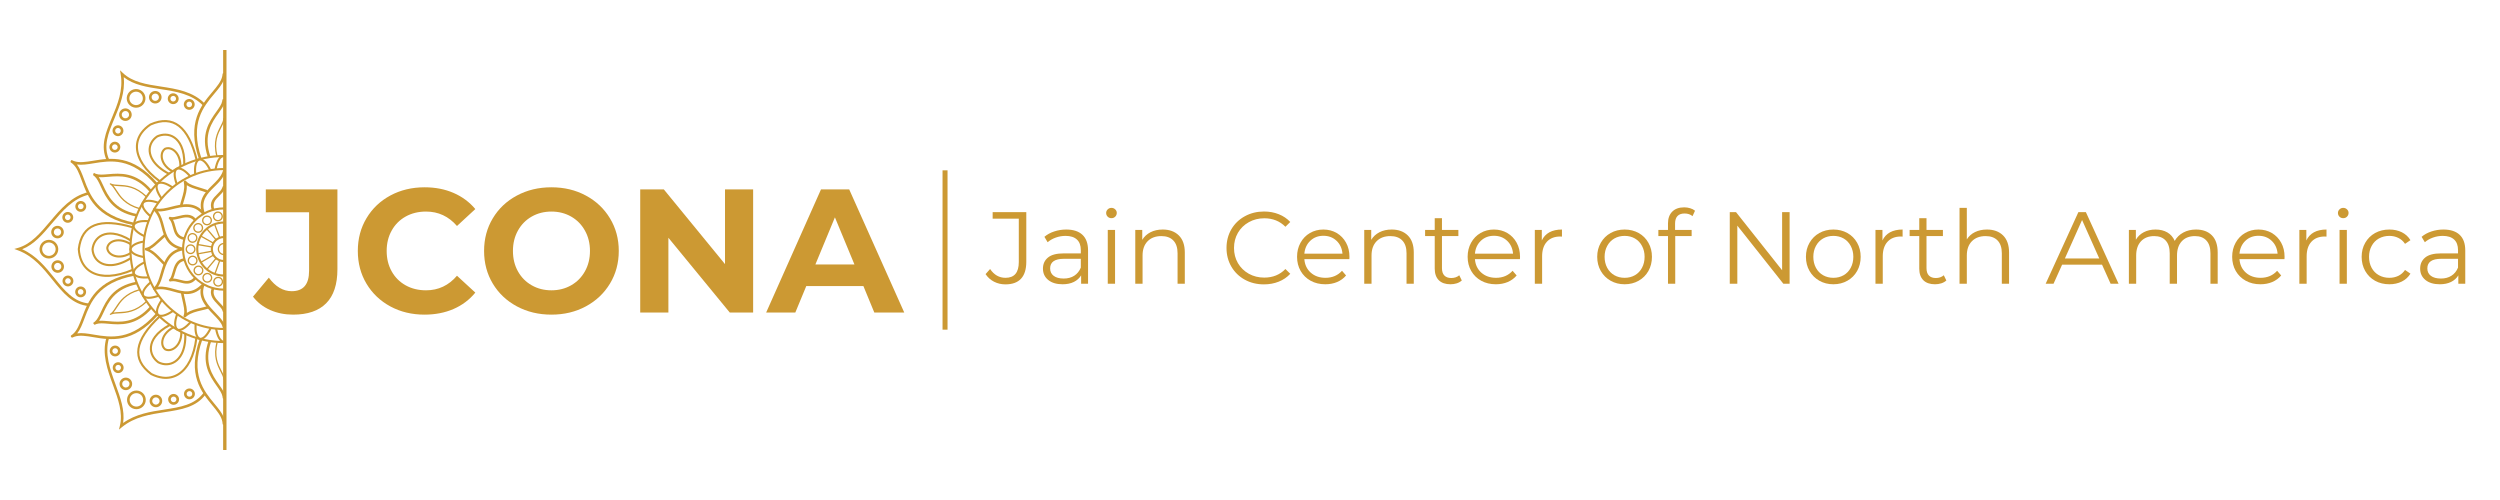<svg xmlns="http://www.w3.org/2000/svg" xmlns:xlink="http://www.w3.org/1999/xlink" width="1000" zoomAndPan="magnify" viewBox="0 0 750 150" height="200" preserveAspectRatio="xMidYMid meet" version="1.2"><defs><clipPath id="e1a864afa0"><path d="M 65 72 L 67.996 72 L 67.996 77 L 65 77 Z M 65 72"></path></clipPath><clipPath id="cf24c8ab12"><path d="M 63 70 L 67.996 70 L 67.996 79 L 63 79 Z M 63 70"></path></clipPath><clipPath id="602883d3e7"><path d="M 58 66 L 67.996 66 L 67.996 83 L 58 83 Z M 58 66"></path></clipPath><clipPath id="1a81f79953"><path d="M 54 62 L 67.996 62 L 67.996 88 L 54 88 Z M 54 62"></path></clipPath><clipPath id="80621f102e"><path d="M 66 78 L 67.996 78 L 67.996 83 L 66 83 Z M 66 78"></path></clipPath><clipPath id="d556e9ffc1"><path d="M 66 66 L 67.996 66 L 67.996 72 L 66 72 Z M 66 66"></path></clipPath><clipPath id="6b248c0ff9"><path d="M 60 85 L 67.996 85 L 67.996 99 L 60 99 Z M 60 85"></path></clipPath><clipPath id="b48d14a5ba"><path d="M 60 50 L 67.996 50 L 67.996 65 L 60 65 Z M 60 50"></path></clipPath><clipPath id="01ed5b39c0"><path d="M 42 50 L 67.996 50 L 67.996 100 L 42 100 Z M 42 50"></path></clipPath><clipPath id="26cc299c80"><path d="M 38 46 L 67.996 46 L 67.996 103 L 38 103 Z M 38 46"></path></clipPath><clipPath id="1d04c865a1"><path d="M 64 98 L 67.996 98 L 67.996 103 L 64 103 Z M 64 98"></path></clipPath><clipPath id="f225cf7be7"><path d="M 64 46 L 67.996 46 L 67.996 51 L 64 51 Z M 64 46"></path></clipPath><clipPath id="2b88ee424d"><path d="M 63 86 L 67.996 86 L 67.996 94 L 63 94 Z M 63 86"></path></clipPath><clipPath id="0bc3f01f18"><path d="M 63 55 L 67.996 55 L 67.996 64 L 63 64 Z M 63 55"></path></clipPath><clipPath id="aaf46c367a"><path d="M 58 101 L 67.996 101 L 67.996 128 L 58 128 Z M 58 101"></path></clipPath><clipPath id="2fc6b8ba0f"><path d="M 61 102 L 67.996 102 L 67.996 120 L 61 120 Z M 61 102"></path></clipPath><clipPath id="0df75abba0"><path d="M 58 21 L 67.996 21 L 67.996 48 L 58 48 Z M 58 21"></path></clipPath><clipPath id="108bd53312"><path d="M 61 29 L 67.996 29 L 67.996 48 L 61 48 Z M 61 29"></path></clipPath><clipPath id="41a0f5d3fe"><path d="M 4.246 57 L 27 57 L 27 92 L 4.246 92 Z M 4.246 57"></path></clipPath><clipPath id="172fe6113d"><path d="M 64 102 L 67.996 102 L 67.996 115 L 64 115 Z M 64 102"></path></clipPath><clipPath id="c1d6868524"><path d="M 64 35 L 67.996 35 L 67.996 47 L 64 47 Z M 64 35"></path></clipPath><clipPath id="3d54489d0e"><path d="M 66 15 L 67.996 15 L 67.996 135 L 66 135 Z M 66 15"></path></clipPath></defs><g id="6b0ded2c1d"><rect x="0" width="750" y="0" height="150" style="fill:#ffffff;fill-opacity:1;stroke:none;"></rect><rect x="0" width="750" y="0" height="150" style="fill:#ffffff;fill-opacity:1;stroke:none;"></rect><g clip-rule="nonzero" clip-path="url(#e1a864afa0)"><path style="stroke:none;fill-rule:nonzero;fill:#cc9933;fill-opacity:1;" d="M 67.168 73.262 C 66.766 73.262 66.402 73.422 66.137 73.684 C 65.875 73.949 65.711 74.309 65.711 74.711 C 65.711 75.109 65.875 75.473 66.137 75.734 C 66.402 75.996 66.766 76.16 67.168 76.16 L 67.168 76.551 C 66.656 76.551 66.191 76.348 65.859 76.012 C 65.523 75.68 65.316 75.219 65.316 74.711 C 65.316 74.203 65.523 73.742 65.859 73.406 C 66.191 73.074 66.656 72.867 67.168 72.867 Z M 67.168 73.262"></path></g><g clip-rule="nonzero" clip-path="url(#cf24c8ab12)"><path style="stroke:none;fill-rule:nonzero;fill:#cc9933;fill-opacity:1;" d="M 67.168 71.426 C 66.254 71.426 65.43 71.793 64.832 72.387 C 64.238 72.984 63.867 73.805 63.867 74.711 C 63.867 75.617 64.238 76.438 64.832 77.031 C 65.43 77.625 66.254 77.992 67.168 77.992 L 67.168 78.621 C 66.082 78.621 65.098 78.184 64.387 77.477 C 63.676 76.77 63.234 75.789 63.234 74.711 C 63.234 73.629 63.676 72.652 64.387 71.945 C 65.098 71.234 66.082 70.797 67.168 70.797 Z M 67.168 71.426"></path></g><g clip-rule="nonzero" clip-path="url(#602883d3e7)"><path style="stroke:none;fill-rule:nonzero;fill:#cc9933;fill-opacity:1;" d="M 67.168 67.074 C 65.047 67.074 63.129 67.93 61.742 69.309 C 60.352 70.691 59.492 72.602 59.492 74.711 C 59.492 76.82 60.352 78.73 61.742 80.109 C 63.129 81.492 65.047 82.348 67.168 82.348 L 67.168 82.977 C 64.875 82.977 62.797 82.051 61.297 80.555 C 59.793 79.059 58.863 76.992 58.863 74.711 C 58.863 72.426 59.793 70.363 61.297 68.867 C 62.797 67.371 64.875 66.445 67.168 66.445 Z M 67.168 67.074"></path></g><g clip-rule="nonzero" clip-path="url(#1a81f79953)"><path style="stroke:none;fill-rule:nonzero;fill:#cc9933;fill-opacity:1;" d="M 67.168 62.844 C 63.875 62.844 60.895 64.172 58.738 66.32 C 56.578 68.469 55.242 71.434 55.242 74.711 C 55.242 77.988 56.578 80.953 58.738 83.102 C 60.895 85.246 63.875 86.574 67.168 86.574 L 67.168 87.203 C 63.699 87.203 60.562 85.805 58.289 83.543 C 56.02 81.285 54.613 78.16 54.613 74.711 C 54.613 71.262 56.02 68.137 58.289 65.875 C 60.562 63.613 63.699 62.215 67.168 62.215 Z M 67.168 62.844"></path></g><g clip-rule="nonzero" clip-path="url(#80621f102e)"><path style="stroke:none;fill-rule:nonzero;fill:#cc9933;fill-opacity:1;" d="M 67.168 82.66 L 66.969 82.66 L 66.969 78.309 L 67.168 78.309 Z M 67.168 82.66"></path></g><path style="stroke:none;fill-rule:nonzero;fill:#cc9933;fill-opacity:1;" d="M 64.277 82.125 L 65.758 78.027 L 66.129 78.16 L 64.648 82.258 Z M 64.277 82.125"></path><path style="stroke:none;fill-rule:nonzero;fill:#cc9933;fill-opacity:1;" d="M 61.902 80.691 L 64.703 77.348 L 65.004 77.598 L 62.203 80.941 Z M 61.902 80.691"></path><path style="stroke:none;fill-rule:nonzero;fill:#cc9933;fill-opacity:1;" d="M 60.16 78.531 L 63.941 76.348 L 64.141 76.688 L 60.355 78.871 Z M 60.16 78.531"></path><path style="stroke:none;fill-rule:nonzero;fill:#cc9933;fill-opacity:1;" d="M 59.273 75.961 L 63.578 75.172 L 63.648 75.555 L 59.348 76.348 Z M 59.273 75.961"></path><path style="stroke:none;fill-rule:nonzero;fill:#cc9933;fill-opacity:1;" d="M 59.328 73.168 L 63.637 73.906 L 63.57 74.293 L 59.262 73.555 Z M 59.328 73.168"></path><path style="stroke:none;fill-rule:nonzero;fill:#cc9933;fill-opacity:1;" d="M 60.305 70.633 L 64.113 72.77 L 63.922 73.113 L 60.113 70.973 Z M 60.305 70.633"></path><path style="stroke:none;fill-rule:nonzero;fill:#cc9933;fill-opacity:1;" d="M 62.184 68.492 L 64.996 71.828 L 64.691 72.082 L 61.879 68.746 Z M 62.184 68.492"></path><path style="stroke:none;fill-rule:nonzero;fill:#cc9933;fill-opacity:1;" d="M 64.566 67.188 L 66.094 71.27 L 65.723 71.406 L 64.199 67.324 Z M 64.566 67.188"></path><g clip-rule="nonzero" clip-path="url(#d556e9ffc1)"><path style="stroke:none;fill-rule:nonzero;fill:#cc9933;fill-opacity:1;" d="M 67.168 71.113 L 66.961 71.113 L 66.949 66.758 L 67.168 66.758 Z M 67.168 71.113"></path></g><path style="stroke:none;fill-rule:nonzero;fill:#cc9933;fill-opacity:1;" d="M 65.449 85.992 C 65.039 85.992 64.664 85.828 64.395 85.559 C 64.125 85.289 63.961 84.918 63.961 84.512 C 63.961 84.102 64.125 83.73 64.395 83.461 C 64.664 83.195 65.039 83.027 65.449 83.027 C 65.859 83.027 66.234 83.195 66.504 83.461 C 66.77 83.73 66.938 84.102 66.938 84.512 C 66.938 84.918 66.77 85.289 66.504 85.559 C 66.234 85.828 65.859 85.992 65.449 85.992 Z M 64.676 85.281 C 64.871 85.477 65.148 85.602 65.449 85.602 C 65.75 85.602 66.023 85.477 66.223 85.281 C 66.422 85.082 66.543 84.812 66.543 84.512 C 66.543 84.211 66.422 83.938 66.223 83.738 C 66.023 83.543 65.75 83.422 65.449 83.422 C 65.148 83.422 64.871 83.543 64.676 83.738 C 64.477 83.938 64.355 84.211 64.355 84.512 C 64.355 84.812 64.477 85.082 64.676 85.281 Z M 64.676 85.281"></path><path style="stroke:none;fill-rule:nonzero;fill:#cc9933;fill-opacity:1;" d="M 61.688 84.734 C 61.301 84.594 61.008 84.312 60.844 83.969 C 60.684 83.625 60.656 83.219 60.793 82.836 C 60.934 82.449 61.219 82.156 61.562 82 C 61.91 81.836 62.316 81.809 62.703 81.945 C 63.09 82.086 63.383 82.367 63.543 82.711 C 63.703 83.055 63.734 83.461 63.594 83.844 C 63.453 84.23 63.168 84.523 62.824 84.684 C 62.48 84.844 62.07 84.871 61.688 84.734 Z M 61.203 83.801 C 61.32 84.055 61.535 84.262 61.82 84.363 C 62.105 84.469 62.402 84.445 62.66 84.328 C 62.914 84.211 63.121 83.996 63.223 83.711 C 63.328 83.43 63.305 83.129 63.188 82.879 C 63.066 82.625 62.852 82.418 62.566 82.316 C 62.285 82.211 61.984 82.234 61.73 82.352 C 61.477 82.469 61.27 82.684 61.164 82.969 C 61.062 83.25 61.082 83.551 61.203 83.801 Z M 61.203 83.801"></path><path style="stroke:none;fill-rule:nonzero;fill:#cc9933;fill-opacity:1;" d="M 58.57 82.266 C 58.262 82.004 58.086 81.641 58.051 81.27 C 58.02 80.891 58.129 80.5 58.395 80.184 C 58.656 79.871 59.023 79.695 59.402 79.66 C 59.781 79.625 60.176 79.734 60.492 79.996 L 60.5 80.008 C 60.809 80.266 60.984 80.629 61.02 81.004 C 61.051 81.383 60.941 81.77 60.68 82.086 L 60.672 82.094 C 60.406 82.402 60.043 82.578 59.668 82.609 C 59.289 82.645 58.895 82.535 58.582 82.273 Z M 58.445 81.234 C 58.469 81.512 58.602 81.777 58.832 81.973 L 58.836 81.973 C 59.066 82.164 59.355 82.246 59.633 82.223 C 59.914 82.195 60.184 82.066 60.375 81.836 L 60.379 81.832 C 60.57 81.602 60.652 81.312 60.629 81.039 C 60.602 80.758 60.469 80.492 60.238 80.297 C 60.004 80.105 59.715 80.023 59.438 80.047 C 59.16 80.074 58.891 80.207 58.695 80.438 C 58.5 80.668 58.418 80.953 58.445 81.234 Z M 58.445 81.234"></path><path style="stroke:none;fill-rule:nonzero;fill:#cc9933;fill-opacity:1;" d="M 56.504 78.906 C 56.297 78.551 56.254 78.148 56.352 77.781 C 56.445 77.426 56.676 77.102 57.02 76.895 L 57.043 76.879 C 57.398 76.672 57.805 76.629 58.172 76.727 C 58.531 76.82 58.855 77.051 59.062 77.391 L 59.078 77.414 C 59.285 77.77 59.328 78.172 59.23 78.539 C 59.133 78.906 58.895 79.234 58.539 79.441 C 58.184 79.648 57.781 79.691 57.41 79.594 C 57.043 79.496 56.711 79.258 56.504 78.906 Z M 56.734 77.883 C 56.66 78.152 56.691 78.449 56.844 78.707 C 56.996 78.969 57.242 79.145 57.512 79.215 C 57.781 79.285 58.082 79.254 58.344 79.102 C 58.605 78.953 58.781 78.707 58.852 78.438 C 58.922 78.172 58.891 77.875 58.738 77.613 C 58.586 77.352 58.344 77.176 58.07 77.105 C 57.801 77.035 57.504 77.066 57.242 77.219 C 56.98 77.371 56.805 77.613 56.734 77.883 Z M 56.734 77.883"></path><path style="stroke:none;fill-rule:nonzero;fill:#cc9933;fill-opacity:1;" d="M 56.094 74.965 L 56.094 74.973 C 56.148 75.266 56.316 75.512 56.547 75.668 C 56.777 75.828 57.07 75.898 57.367 75.844 C 57.664 75.789 57.91 75.621 58.07 75.395 C 58.23 75.164 58.305 74.875 58.25 74.578 C 58.195 74.281 58.027 74.035 57.797 73.875 C 57.566 73.719 57.273 73.645 56.977 73.699 L 56.973 73.699 C 56.676 73.754 56.43 73.922 56.27 74.148 C 56.113 74.379 56.039 74.672 56.094 74.965 Z M 55.703 75.012 C 55.637 74.617 55.734 74.234 55.949 73.93 C 56.164 73.617 56.5 73.387 56.906 73.312 L 56.93 73.312 C 57.324 73.246 57.711 73.344 58.02 73.555 C 58.332 73.77 58.562 74.105 58.637 74.508 C 58.711 74.91 58.613 75.305 58.395 75.617 C 58.176 75.93 57.84 76.156 57.438 76.23 L 57.414 76.234 C 57.016 76.301 56.629 76.203 56.324 75.988 C 56.012 75.773 55.781 75.438 55.707 75.035 Z M 55.703 75.012"></path><path style="stroke:none;fill-rule:nonzero;fill:#cc9933;fill-opacity:1;" d="M 56.277 71.145 L 56.281 71.129 C 56.352 70.727 56.578 70.387 56.891 70.168 C 57.195 69.953 57.582 69.852 57.98 69.914 L 58 69.914 C 58.406 69.984 58.742 70.211 58.965 70.52 C 59.184 70.832 59.285 71.223 59.219 71.625 C 59.148 72.027 58.922 72.367 58.609 72.586 C 58.301 72.801 57.918 72.902 57.516 72.84 L 57.5 72.836 C 57.094 72.77 56.754 72.543 56.535 72.234 C 56.316 71.93 56.215 71.543 56.277 71.145 Z M 57.113 70.488 C 56.887 70.648 56.723 70.895 56.668 71.191 C 56.617 71.492 56.691 71.781 56.855 72.008 C 57.016 72.234 57.266 72.398 57.562 72.449 L 57.562 72.453 C 57.863 72.5 58.156 72.426 58.383 72.266 C 58.613 72.105 58.777 71.855 58.828 71.559 C 58.879 71.262 58.805 70.973 58.645 70.746 C 58.48 70.52 58.23 70.352 57.934 70.301 C 57.633 70.25 57.344 70.324 57.113 70.488 Z M 57.113 70.488"></path><path style="stroke:none;fill-rule:nonzero;fill:#cc9933;fill-opacity:1;" d="M 58.176 67.621 C 58.379 67.281 58.703 67.051 59.062 66.953 C 59.41 66.855 59.797 66.887 60.145 67.066 L 60.191 67.094 C 60.547 67.293 60.789 67.621 60.891 67.988 C 60.992 68.352 60.953 68.758 60.75 69.113 C 60.547 69.469 60.219 69.707 59.852 69.809 C 59.484 69.91 59.078 69.871 58.719 69.668 L 58.699 69.656 L 58.695 69.652 C 58.352 69.449 58.117 69.129 58.02 68.773 C 57.918 68.406 57.957 68.004 58.16 67.648 Z M 59.164 67.328 C 58.895 67.402 58.652 67.578 58.504 67.844 C 58.352 68.105 58.324 68.402 58.398 68.668 C 58.473 68.938 58.652 69.18 58.914 69.328 C 59.18 69.477 59.477 69.508 59.746 69.434 C 60.016 69.359 60.258 69.184 60.406 68.922 L 60.406 68.918 C 60.559 68.656 60.586 68.359 60.512 68.09 C 60.438 67.824 60.262 67.582 60 67.434 L 59.996 67.434 C 59.734 67.285 59.434 67.254 59.164 67.328 Z M 59.164 67.328"></path><path style="stroke:none;fill-rule:nonzero;fill:#cc9933;fill-opacity:1;" d="M 61.141 65 C 61.457 64.738 61.848 64.625 62.227 64.656 C 62.605 64.684 62.973 64.859 63.238 65.172 C 63.508 65.484 63.621 65.875 63.59 66.25 C 63.559 66.629 63.383 66.996 63.07 67.262 C 62.754 67.527 62.363 67.641 61.984 67.609 C 61.605 67.578 61.234 67.402 60.969 67.09 C 60.703 66.777 60.59 66.391 60.621 66.012 C 60.652 65.633 60.828 65.266 61.141 65 Z M 62.195 65.047 C 61.914 65.023 61.625 65.105 61.395 65.301 C 61.164 65.496 61.035 65.766 61.012 66.043 C 60.992 66.32 61.074 66.609 61.27 66.836 C 61.465 67.066 61.734 67.195 62.016 67.219 C 62.293 67.242 62.582 67.156 62.812 66.961 C 63.043 66.77 63.176 66.5 63.195 66.223 C 63.219 65.941 63.137 65.656 62.941 65.426 C 62.746 65.195 62.473 65.07 62.195 65.047 Z M 62.195 65.047"></path><path style="stroke:none;fill-rule:nonzero;fill:#cc9933;fill-opacity:1;" d="M 64.855 63.531 C 65.242 63.391 65.648 63.418 65.992 63.578 C 66.34 63.738 66.625 64.027 66.766 64.41 C 66.91 64.793 66.883 65.199 66.723 65.543 C 66.562 65.891 66.27 66.172 65.887 66.316 C 65.5 66.457 65.094 66.43 64.746 66.27 C 64.402 66.109 64.113 65.82 63.973 65.438 C 63.832 65.055 63.859 64.648 64.016 64.305 C 64.176 63.961 64.469 63.676 64.855 63.531 Z M 65.828 63.934 C 65.574 63.816 65.273 63.797 64.992 63.902 C 64.707 64.004 64.492 64.215 64.375 64.469 C 64.258 64.719 64.238 65.02 64.344 65.301 C 64.445 65.582 64.656 65.797 64.91 65.914 C 65.168 66.031 65.465 66.051 65.75 65.945 C 66.031 65.844 66.246 65.633 66.363 65.379 C 66.484 65.129 66.504 64.828 66.398 64.547 C 66.293 64.266 66.082 64.051 65.828 63.934 Z M 65.828 63.934"></path><g clip-rule="nonzero" clip-path="url(#6b248c0ff9)"><path style="stroke:none;fill-rule:nonzero;fill:#cc9933;fill-opacity:1;" d="M 67.168 98.484 C 66.852 98.488 66.82 98.355 66.762 98.094 C 66.75 98.031 66.723 97.922 66.668 97.754 C 66.309 96.715 65.246 95.621 64.098 94.434 C 61.699 91.957 58.938 89.105 60.688 85.102 L 61.406 85.418 C 59.867 88.941 62.434 91.586 64.668 93.891 C 65.688 94.945 66.645 95.934 67.168 96.934 Z M 67.168 98.484"></path></g><path style="stroke:none;fill-rule:nonzero;fill:#cc9933;fill-opacity:1;" d="M 62.578 92.559 C 61.875 92.777 61.164 92.945 60.461 93.109 C 58.867 93.48 57.312 93.844 56.09 94.797 C 55.961 94.895 55.863 94.984 55.805 95.039 C 55.609 95.211 55.52 95.293 55.266 95.152 L 55.266 95.148 C 54.973 94.984 55.016 94.855 55.105 94.602 C 55.129 94.527 55.172 94.41 55.203 94.258 C 55.441 93.203 55.098 91.711 54.734 90.105 C 54.559 89.34 54.379 88.551 54.25 87.762 L 55.023 87.637 C 55.152 88.406 55.328 89.184 55.5 89.934 C 55.828 91.375 56.137 92.73 56.055 93.859 C 57.32 93.035 58.785 92.691 60.281 92.344 C 60.973 92.184 61.672 92.02 62.344 91.809 Z M 62.578 92.559"></path><path style="stroke:none;fill-rule:nonzero;fill:#cc9933;fill-opacity:1;" d="M 49.363 79.742 C 48.832 79.262 48.324 78.727 47.82 78.195 C 46.695 77.016 45.598 75.859 44.152 75.285 C 43.992 75.223 43.871 75.184 43.797 75.16 C 43.551 75.082 43.434 75.043 43.43 74.754 C 43.426 74.418 43.562 74.395 43.828 74.34 C 43.902 74.324 44.023 74.301 44.172 74.254 C 45.207 73.926 46.332 72.883 47.543 71.758 C 48.113 71.227 48.703 70.68 49.336 70.164 L 49.832 70.77 C 49.238 71.254 48.648 71.801 48.078 72.332 C 46.992 73.34 45.973 74.289 44.945 74.785 C 46.297 75.457 47.332 76.547 48.391 77.66 C 48.871 78.164 49.355 78.676 49.891 79.164 Z M 49.363 79.742"></path><path style="stroke:none;fill-rule:nonzero;fill:#cc9933;fill-opacity:1;" d="M 53.926 61.844 C 54.086 61.113 54.297 60.422 54.5 59.742 C 54.973 58.184 55.434 56.66 55.215 55.125 C 55.191 54.953 55.164 54.832 55.148 54.758 C 55.094 54.508 55.07 54.383 55.316 54.238 L 55.32 54.238 C 55.609 54.07 55.699 54.172 55.879 54.375 C 55.93 54.434 56.012 54.531 56.125 54.633 C 56.926 55.359 58.395 55.812 59.977 56.297 C 60.73 56.531 61.508 56.77 62.258 57.051 L 61.98 57.785 C 61.246 57.508 60.484 57.273 59.742 57.047 C 58.324 56.609 56.992 56.199 56.051 55.562 C 56.133 57.066 55.699 58.5 55.258 59.965 C 55.051 60.648 54.844 61.336 54.691 62.012 Z M 53.926 61.844"></path><path style="stroke:none;fill-rule:nonzero;fill:#cc9933;fill-opacity:1;" d="M 61.352 85.527 C 58.09 89.176 55.117 88.34 52.074 87.48 C 50.398 87.012 48.699 86.531 46.965 86.883 C 46.793 86.918 46.648 86.957 46.559 86.98 C 46.297 87.051 46.172 87.086 46.012 86.832 C 45.832 86.547 45.938 86.449 46.152 86.262 C 46.211 86.207 46.316 86.117 46.438 85.984 C 47.289 85.07 47.73 83.551 48.203 81.934 C 49.156 78.68 50.219 75.039 54.867 74.336 L 54.984 75.109 C 50.836 75.738 49.844 79.125 48.961 82.152 C 48.531 83.613 48.129 84.996 47.414 86.023 C 49.113 85.832 50.711 86.281 52.289 86.727 C 55.09 87.516 57.828 88.285 60.762 85.004 Z M 61.352 85.527"></path><path style="stroke:none;fill-rule:nonzero;fill:#cc9933;fill-opacity:1;" d="M 54.848 75.078 C 50.035 74.078 49.258 71.129 48.461 68.105 C 48.027 66.453 47.586 64.777 46.418 63.457 C 46.281 63.301 46.188 63.211 46.133 63.156 C 45.941 62.965 45.848 62.871 45.988 62.609 C 46.148 62.309 46.285 62.355 46.555 62.445 C 46.629 62.473 46.762 62.516 46.938 62.555 C 48.16 62.832 49.723 62.441 51.387 62.023 C 54.719 61.188 58.445 60.254 61.367 63.91 L 60.754 64.398 C 58.145 61.137 54.68 62.008 51.578 62.785 C 50.074 63.16 48.652 63.52 47.395 63.414 C 48.395 64.773 48.812 66.352 49.223 67.91 C 49.957 70.695 50.672 73.41 55.008 74.312 Z M 54.848 75.078"></path><g clip-rule="nonzero" clip-path="url(#b48d14a5ba)"><path style="stroke:none;fill-rule:nonzero;fill:#cc9933;fill-opacity:1;" d="M 60.723 64.273 C 59.168 59.992 61.473 57.734 63.77 55.48 C 64.977 54.301 66.18 53.121 66.734 51.668 C 66.797 51.496 66.832 51.383 66.855 51.312 L 66.852 51.312 C 66.918 51.094 66.957 50.977 67.168 50.945 L 67.168 52.617 C 66.492 53.914 65.406 54.977 64.32 56.039 C 62.203 58.117 60.078 60.199 61.461 64.008 Z M 60.723 64.273"></path></g><g clip-rule="nonzero" clip-path="url(#01ed5b39c0)"><path style="stroke:none;fill-rule:nonzero;fill:#cc9933;fill-opacity:1;" d="M 67.168 51.035 C 60.598 51.035 54.648 53.684 50.344 57.969 C 46.039 62.254 43.375 68.172 43.375 74.711 C 43.375 81.25 46.039 87.168 50.344 91.453 C 54.648 95.738 60.598 98.387 67.168 98.387 L 67.168 99.016 C 60.422 99.016 54.316 96.293 49.898 91.895 C 45.48 87.496 42.746 81.422 42.746 74.711 C 42.746 68 45.48 61.922 49.898 57.523 C 54.316 53.125 60.422 50.406 67.168 50.406 Z M 67.168 51.035"></path></g><g clip-rule="nonzero" clip-path="url(#26cc299c80)"><path style="stroke:none;fill-rule:nonzero;fill:#cc9933;fill-opacity:1;" d="M 67.168 47.117 C 59.512 47.117 52.578 50.207 47.562 55.199 C 42.543 60.191 39.441 67.09 39.441 74.711 C 39.441 82.328 42.543 89.23 47.562 94.223 C 52.578 99.215 59.512 102.305 67.168 102.305 L 67.168 102.934 C 59.336 102.934 52.246 99.773 47.113 94.668 C 41.984 89.559 38.809 82.504 38.809 74.711 C 38.809 66.918 41.984 59.859 47.113 54.754 C 52.246 49.648 59.336 46.488 67.168 46.488 Z M 67.168 47.117"></path></g><g clip-rule="nonzero" clip-path="url(#1d04c865a1)"><path style="stroke:none;fill-rule:nonzero;fill:#cc9933;fill-opacity:1;" d="M 67.168 102.938 L 67.164 102.938 L 67.098 102.922 C 66.438 102.777 65.895 102.301 65.465 101.559 C 65.039 100.824 64.723 99.824 64.516 98.637 L 65.137 98.531 C 65.332 99.648 65.625 100.578 66.012 101.246 C 66.336 101.805 66.723 102.172 67.168 102.297 Z M 67.168 102.938"></path></g><path style="stroke:none;fill-rule:nonzero;fill:#cc9933;fill-opacity:1;" d="M 63.52 98.508 C 62.984 99.629 62.406 100.523 61.809 101.121 C 61.199 101.73 60.555 102.039 59.898 101.984 L 59.836 101.977 L 59.777 101.949 C 59.18 101.637 58.777 101.035 58.555 100.211 C 58.336 99.395 58.289 98.348 58.395 97.145 L 59.023 97.199 C 58.922 98.328 58.961 99.301 59.164 100.051 C 59.332 100.672 59.613 101.129 60.012 101.359 C 60.453 101.375 60.906 101.129 61.359 100.676 C 61.91 100.133 62.445 99.297 62.949 98.242 Z M 63.52 98.508"></path><path style="stroke:none;fill-rule:nonzero;fill:#cc9933;fill-opacity:1;" d="M 57.465 96.766 C 56.656 97.711 55.867 98.426 55.133 98.848 C 54.387 99.277 53.688 99.41 53.066 99.188 L 53.008 99.168 L 52.961 99.125 C 52.461 98.668 52.23 97.984 52.23 97.133 C 52.227 96.285 52.453 95.262 52.871 94.129 L 53.461 94.344 C 53.07 95.41 52.855 96.359 52.859 97.133 C 52.859 97.777 53.012 98.289 53.34 98.621 C 53.758 98.742 54.262 98.625 54.82 98.305 C 55.492 97.918 56.227 97.25 56.988 96.359 Z M 57.465 96.766"></path><path style="stroke:none;fill-rule:nonzero;fill:#cc9933;fill-opacity:1;" d="M 52.07 93.523 C 51.047 94.227 50.098 94.715 49.277 94.938 C 48.445 95.16 47.734 95.109 47.191 94.734 L 47.141 94.699 L 47.105 94.645 C 46.742 94.078 46.695 93.355 46.918 92.531 C 47.133 91.715 47.621 90.781 48.316 89.797 L 48.832 90.152 C 48.176 91.082 47.723 91.945 47.523 92.691 C 47.359 93.316 47.371 93.848 47.602 94.25 C 47.977 94.48 48.492 94.496 49.113 94.328 C 49.863 94.129 50.746 93.672 51.715 93.008 Z M 52.07 93.523"></path><path style="stroke:none;fill-rule:nonzero;fill:#cc9933;fill-opacity:1;" d="M 47.699 89.004 C 46.531 89.422 45.488 89.648 44.637 89.648 C 43.773 89.652 43.098 89.418 42.672 88.918 L 42.633 88.871 L 42.613 88.812 C 42.406 88.168 42.551 87.461 42.977 86.723 C 43.402 85.988 44.113 85.211 45.043 84.438 L 45.445 84.918 C 44.574 85.645 43.91 86.363 43.523 87.031 C 43.203 87.594 43.078 88.113 43.195 88.562 C 43.5 88.879 43.992 89.023 44.637 89.023 C 45.406 89.023 46.383 88.809 47.488 88.414 Z M 47.699 89.004"></path><path style="stroke:none;fill-rule:nonzero;fill:#cc9933;fill-opacity:1;" d="M 44.652 83.516 C 43.414 83.617 42.344 83.57 41.523 83.352 C 40.691 83.133 40.098 82.734 39.816 82.141 L 39.789 82.082 L 39.785 82.02 C 39.754 81.348 40.078 80.699 40.68 80.098 C 41.281 79.496 42.168 78.93 43.266 78.418 L 43.531 78.984 C 42.5 79.465 41.676 79.988 41.129 80.535 C 40.672 80.996 40.414 81.465 40.414 81.93 C 40.621 82.312 41.062 82.582 41.684 82.746 C 42.434 82.941 43.43 82.984 44.602 82.891 Z M 44.652 83.516"></path><path style="stroke:none;fill-rule:nonzero;fill:#cc9933;fill-opacity:1;" d="M 43.129 77.43 C 41.906 77.207 40.887 76.887 40.148 76.465 C 39.402 76.039 38.934 75.504 38.816 74.855 L 38.805 74.793 L 38.816 74.734 C 38.961 74.078 39.441 73.535 40.184 73.105 C 40.918 72.676 41.922 72.359 43.117 72.148 L 43.227 72.766 C 42.102 72.965 41.168 73.258 40.5 73.645 C 39.938 73.973 39.57 74.359 39.449 74.809 C 39.551 75.23 39.906 75.605 40.465 75.922 C 41.137 76.309 42.09 76.602 43.242 76.812 Z M 43.129 77.43"></path><path style="stroke:none;fill-rule:nonzero;fill:#cc9933;fill-opacity:1;" d="M 43.238 71.156 C 42.113 70.629 41.215 70.059 40.609 69.461 C 40 68.855 39.684 68.219 39.738 67.566 L 39.742 67.504 L 39.773 67.445 C 40.082 66.848 40.688 66.445 41.516 66.223 C 42.336 66 43.387 65.949 44.598 66.055 L 44.543 66.68 C 43.406 66.582 42.43 66.625 41.68 66.828 C 41.055 67 40.598 67.277 40.363 67.676 C 40.352 68.113 40.598 68.566 41.055 69.02 C 41.605 69.562 42.445 70.094 43.508 70.59 Z M 43.238 71.156"></path><path style="stroke:none;fill-rule:nonzero;fill:#cc9933;fill-opacity:1;" d="M 44.973 65.129 C 44.023 64.328 43.301 63.543 42.875 62.812 C 42.441 62.07 42.301 61.375 42.523 60.754 L 42.543 60.699 L 42.586 60.648 C 43.043 60.152 43.73 59.922 44.59 59.918 C 45.441 59.914 46.469 60.137 47.609 60.547 L 47.395 61.133 C 46.324 60.75 45.367 60.539 44.59 60.543 C 43.941 60.547 43.43 60.699 43.098 61.027 C 42.973 61.445 43.094 61.945 43.418 62.5 C 43.809 63.164 44.484 63.895 45.379 64.648 Z M 44.973 65.129"></path><path style="stroke:none;fill-rule:nonzero;fill:#cc9933;fill-opacity:1;" d="M 48.215 59.75 C 47.504 58.734 47.012 57.789 46.785 56.973 C 46.559 56.145 46.609 55.438 46.98 54.895 L 47.02 54.844 L 47.07 54.809 C 47.641 54.445 48.363 54.398 49.191 54.613 C 50.02 54.828 50.957 55.309 51.949 55.996 L 51.59 56.516 C 50.652 55.863 49.785 55.418 49.035 55.223 C 48.406 55.059 47.871 55.074 47.465 55.305 C 47.238 55.676 47.227 56.191 47.395 56.809 C 47.598 57.551 48.062 58.43 48.73 59.391 Z M 48.215 59.75"></path><path style="stroke:none;fill-rule:nonzero;fill:#cc9933;fill-opacity:1;" d="M 52.742 55.383 C 52.32 54.219 52.086 53.18 52.082 52.336 C 52.078 51.477 52.309 50.805 52.809 50.379 L 52.859 50.34 L 52.918 50.32 C 53.562 50.113 54.273 50.254 55.02 50.676 C 55.758 51.098 56.539 51.801 57.32 52.723 L 56.84 53.125 C 56.105 52.258 55.383 51.602 54.707 51.223 C 54.145 50.902 53.621 50.777 53.172 50.898 C 52.855 51.199 52.707 51.691 52.711 52.332 C 52.715 53.105 52.934 54.07 53.332 55.172 Z M 52.742 55.383"></path><path style="stroke:none;fill-rule:nonzero;fill:#cc9933;fill-opacity:1;" d="M 58.246 52.328 C 58.141 51.098 58.184 50.035 58.398 49.219 C 58.621 48.387 59.016 47.797 59.613 47.516 L 59.668 47.488 L 59.73 47.484 C 60.406 47.453 61.059 47.77 61.668 48.367 C 62.273 48.965 62.848 49.848 63.363 50.938 L 62.793 51.203 C 62.309 50.176 61.777 49.355 61.227 48.816 C 60.766 48.363 60.293 48.109 59.828 48.109 C 59.441 48.32 59.172 48.758 59.008 49.375 C 58.812 50.121 58.773 51.113 58.875 52.277 Z M 58.246 52.328"></path><g clip-rule="nonzero" clip-path="url(#f225cf7be7)"><path style="stroke:none;fill-rule:nonzero;fill:#cc9933;fill-opacity:1;" d="M 64.355 50.797 C 64.574 49.582 64.895 48.566 65.316 47.828 C 65.742 47.082 66.277 46.613 66.926 46.496 L 66.992 46.484 L 67.051 46.496 C 67.09 46.504 67.129 46.516 67.168 46.523 L 67.168 47.191 C 67.105 47.164 67.043 47.141 66.977 47.125 C 66.551 47.23 66.18 47.582 65.863 48.137 C 65.477 48.809 65.184 49.758 64.977 50.906 Z M 64.355 50.797"></path></g><g clip-rule="nonzero" clip-path="url(#2b88ee424d)"><path style="stroke:none;fill-rule:nonzero;fill:#cc9933;fill-opacity:1;" d="M 67.168 93.633 C 66.848 93.641 66.82 93.52 66.766 93.281 C 66.762 93.254 66.75 93.207 66.723 93.121 C 66.547 92.613 66 92.051 65.41 91.441 C 64.105 90.094 62.602 88.547 63.574 86.32 L 64.297 86.633 C 63.535 88.379 64.84 89.727 65.977 90.898 C 66.434 91.371 66.863 91.816 67.164 92.27 L 67.168 92.266 Z M 67.168 93.633"></path></g><path style="stroke:none;fill-rule:nonzero;fill:#cc9933;fill-opacity:1;" d="M 58.887 83.664 C 57.277 85.605 55.57 85.156 53.871 84.703 C 53.031 84.48 52.191 84.258 51.418 84.391 C 51.324 84.41 51.27 84.422 51.238 84.43 C 51.02 84.484 50.914 84.516 50.758 84.27 L 50.758 84.266 C 50.582 83.988 50.672 83.902 50.855 83.738 C 50.875 83.719 50.91 83.688 50.969 83.617 C 51.32 83.211 51.535 82.457 51.766 81.645 C 52.273 79.84 52.863 77.77 55.281 77.48 L 55.375 78.262 C 53.477 78.484 52.969 80.289 52.523 81.855 C 52.344 82.484 52.176 83.082 51.934 83.566 C 52.648 83.57 53.359 83.758 54.074 83.945 C 55.527 84.332 56.988 84.719 58.281 83.164 Z M 58.887 83.664"></path><path style="stroke:none;fill-rule:nonzero;fill:#cc9933;fill-opacity:1;" d="M 55.25 71.992 C 52.758 71.559 52.305 69.859 51.855 68.168 C 51.633 67.332 51.414 66.496 50.914 65.895 C 50.844 65.812 50.812 65.777 50.793 65.758 C 50.637 65.594 50.562 65.516 50.691 65.266 L 50.695 65.262 C 50.855 64.965 50.973 65.008 51.203 65.082 C 51.238 65.09 51.297 65.109 51.363 65.121 C 51.898 65.227 52.66 65.035 53.484 64.832 C 55.309 64.379 57.406 63.859 58.855 65.809 L 58.227 66.277 C 57.09 64.746 55.262 65.199 53.672 65.594 C 53.035 65.75 52.434 65.898 51.887 65.93 C 52.242 66.555 52.43 67.262 52.617 67.969 C 53.004 69.418 53.387 70.875 55.383 71.219 Z M 55.25 71.992"></path><g clip-rule="nonzero" clip-path="url(#0bc3f01f18)"><path style="stroke:none;fill-rule:nonzero;fill:#cc9933;fill-opacity:1;" d="M 63.559 63.082 C 62.684 60.723 63.934 59.48 65.18 58.246 C 65.797 57.637 66.414 57.023 66.688 56.297 L 66.684 56.293 C 66.719 56.203 66.734 56.152 66.742 56.121 C 66.809 55.906 66.836 55.801 67.125 55.789 C 67.141 55.789 67.152 55.789 67.168 55.789 L 67.168 57.184 L 67.145 57.148 C 66.777 57.766 66.258 58.285 65.734 58.801 C 64.668 59.859 63.598 60.922 64.297 62.812 Z M 63.559 63.082"></path></g><g clip-rule="nonzero" clip-path="url(#aaf46c367a)"><path style="stroke:none;fill-rule:nonzero;fill:#cc9933;fill-opacity:1;" d="M 67.168 127.398 C 66.797 127.438 66.793 127.293 66.773 127.012 C 66.77 126.969 66.762 126.816 66.715 126.543 C 66.43 124.891 65.168 123.367 63.727 121.625 C 60.387 117.59 56.133 112.445 59.941 101.648 L 60.688 101.906 C 57.02 112.285 61.117 117.242 64.332 121.125 C 65.531 122.574 66.609 123.879 67.168 125.281 Z M 67.168 127.398"></path></g><g clip-rule="nonzero" clip-path="url(#2fc6b8ba0f)"><path style="stroke:none;fill-rule:nonzero;fill:#cc9933;fill-opacity:1;" d="M 67.168 119.613 C 66.883 119.652 66.805 119.512 66.785 119.227 C 66.781 119.199 66.777 119.113 66.75 118.953 C 66.586 118 65.859 116.973 65.02 115.781 C 62.949 112.84 60.207 108.949 62.605 102.172 L 63.348 102.426 C 61.086 108.832 63.695 112.535 65.664 115.332 C 66.27 116.188 66.812 116.965 67.168 117.723 Z M 67.168 119.613"></path></g><path style="stroke:none;fill-rule:nonzero;fill:#cc9933;fill-opacity:1;" d="M 47.426 94.5 C 39.82 103.137 33.203 102.027 28.039 101.156 C 25.816 100.785 23.875 100.461 22.312 101.02 C 22.059 101.113 21.906 101.191 21.863 101.211 C 21.664 101.312 21.562 101.363 21.363 101.113 C 21.141 100.84 21.219 100.699 21.465 100.535 C 21.504 100.508 21.637 100.418 21.844 100.25 C 23.137 99.176 23.832 97.324 24.629 95.211 C 26.469 90.316 28.816 84.074 40.117 81.961 L 40.262 82.73 C 29.398 84.762 27.137 90.77 25.363 95.484 C 24.703 97.242 24.105 98.828 23.164 100.012 C 24.652 99.793 26.316 100.074 28.168 100.387 C 33.145 101.223 39.52 102.293 46.832 93.984 Z M 47.426 94.5"></path><path style="stroke:none;fill-rule:nonzero;fill:#cc9933;fill-opacity:1;" d="M 45.617 92.453 C 40.844 97.879 36.078 97.449 32.496 97.133 C 31.047 97 29.805 96.891 28.902 97.215 C 28.754 97.27 28.668 97.312 28.641 97.324 C 28.465 97.414 28.477 97.559 28.176 97.258 C 27.836 96.922 27.973 96.828 28.242 96.648 C 28.27 96.629 28.352 96.574 28.465 96.48 C 29.207 95.867 29.742 94.727 30.359 93.406 C 31.883 90.148 33.895 85.84 40.992 84.512 L 41.137 85.281 C 34.438 86.535 32.523 90.637 31.074 93.734 C 30.625 94.695 30.219 95.562 29.723 96.25 C 30.562 96.172 31.512 96.258 32.562 96.352 C 35.977 96.656 40.516 97.062 45.027 91.938 Z M 45.617 92.453"></path><path style="stroke:none;fill-rule:nonzero;fill:#cc9933;fill-opacity:1;" d="M 39.965 67.535 C 28.652 65.273 26.324 59.012 24.504 54.121 C 23.723 52.02 23.043 50.184 21.773 49.117 C 21.555 48.93 21.422 48.844 21.383 48.82 C 21.184 48.691 21.082 48.625 21.223 48.332 C 21.359 47.934 21.5 48.004 21.773 48.137 C 21.816 48.156 21.953 48.227 22.211 48.32 C 23.789 48.902 25.75 48.582 27.988 48.215 C 33.172 47.367 39.777 46.281 47.25 54.98 L 46.648 55.488 C 39.469 47.129 33.105 48.172 28.117 48.988 C 26.254 49.293 24.574 49.57 23.078 49.344 C 24.008 50.523 24.594 52.098 25.246 53.852 C 26.996 58.562 29.238 64.594 40.117 66.766 Z M 39.965 67.535"></path><path style="stroke:none;fill-rule:nonzero;fill:#cc9933;fill-opacity:1;" d="M 40.848 64.957 C 33.742 63.535 31.738 59.211 30.234 55.961 C 29.625 54.648 29.102 53.52 28.371 52.902 C 28.242 52.797 28.168 52.746 28.148 52.734 C 27.957 52.609 27.855 52.543 27.98 52.273 C 28.137 51.664 28.242 51.91 28.535 52.051 C 28.559 52.062 28.637 52.102 28.789 52.16 L 28.793 52.16 C 29.703 52.496 30.957 52.387 32.418 52.262 C 36.012 51.953 40.77 51.543 45.461 57.008 L 44.863 57.516 C 40.434 52.359 35.906 52.75 32.484 53.043 C 31.426 53.133 30.469 53.215 29.625 53.133 C 30.109 53.816 30.508 54.68 30.949 55.633 C 32.383 58.73 34.289 62.848 41.004 64.188 Z M 40.848 64.957"></path><g clip-rule="nonzero" clip-path="url(#0df75abba0)"><path style="stroke:none;fill-rule:nonzero;fill:#cc9933;fill-opacity:1;" d="M 59.648 47.633 C 56.012 36.738 60.316 31.621 63.684 27.621 C 65.129 25.906 66.395 24.402 66.695 22.777 C 66.746 22.504 66.758 22.34 66.762 22.293 C 66.773 22.074 66.832 21.957 67.09 21.914 L 67.098 21.914 C 67.121 21.91 67.145 21.906 67.168 21.906 L 67.168 24.082 C 67.16 24.059 67.152 24.039 67.141 24.02 C 66.578 25.406 65.492 26.695 64.289 28.125 C 61.047 31.977 56.895 36.91 60.395 47.391 Z M 59.648 47.633"></path></g><g clip-rule="nonzero" clip-path="url(#108bd53312)"><path style="stroke:none;fill-rule:nonzero;fill:#cc9933;fill-opacity:1;" d="M 62.34 47.121 C 60.051 40.273 62.832 36.402 64.922 33.484 C 65.766 32.309 66.488 31.297 66.664 30.359 C 66.695 30.199 66.699 30.109 66.699 30.082 C 66.711 29.883 66.719 29.785 67 29.715 C 67.062 29.699 67.117 29.688 67.168 29.68 L 67.168 31.73 C 67.137 31.672 67.109 31.613 67.086 31.555 C 66.727 32.312 66.176 33.086 65.562 33.941 C 63.57 36.719 60.926 40.406 63.086 46.875 Z M 62.34 47.121"></path></g><path style="stroke:none;fill-rule:nonzero;fill:#cc9933;fill-opacity:1;" d="M 59.23 101.426 C 58.895 104.195 58.223 106.527 57.281 108.387 C 56.324 110.277 55.086 111.684 53.648 112.566 C 52.195 113.461 50.543 113.816 48.77 113.605 C 47.641 113.473 46.465 113.105 45.262 112.504 L 45.238 112.492 L 45.215 112.477 C 42.125 110.188 40.805 107.555 41.238 104.559 C 41.664 101.617 43.809 98.344 47.652 94.73 L 48.086 95.188 C 44.348 98.699 42.266 101.848 41.859 104.648 C 41.465 107.391 42.695 109.82 45.57 111.957 C 46.695 112.52 47.793 112.859 48.84 112.984 C 50.473 113.176 51.988 112.852 53.316 112.035 C 54.656 111.215 55.812 109.891 56.719 108.102 C 57.625 106.309 58.277 104.047 58.602 101.352 Z M 59.23 101.426"></path><path style="stroke:none;fill-rule:nonzero;fill:#cc9933;fill-opacity:1;" d="M 55.902 100.125 C 55.992 102.734 55.555 104.777 54.789 106.285 C 54.242 107.363 53.527 108.172 52.719 108.719 C 51.902 109.273 50.992 109.559 50.055 109.59 C 49.152 109.621 48.23 109.414 47.359 108.973 L 47.336 108.961 L 47.312 108.945 C 46.562 108.391 45.965 107.715 45.559 106.957 C 45.082 106.066 44.867 105.062 44.973 104.012 C 45.078 102.973 45.5 101.887 46.297 100.816 C 47.242 99.555 48.711 98.316 50.801 97.207 L 51.098 97.758 C 49.094 98.824 47.695 100 46.805 101.191 C 46.078 102.16 45.695 103.141 45.598 104.074 C 45.504 105 45.695 105.879 46.113 106.66 C 46.473 107.328 47 107.93 47.664 108.426 C 48.438 108.809 49.246 108.992 50.035 108.965 C 50.852 108.938 51.648 108.688 52.363 108.203 C 53.09 107.711 53.73 106.984 54.227 106 C 54.945 104.582 55.359 102.641 55.273 100.145 Z M 55.902 100.125"></path><path style="stroke:none;fill-rule:nonzero;fill:#cc9933;fill-opacity:1;" d="M 39.953 81.242 C 37.375 82.34 35.012 82.926 32.922 83.047 C 30.797 83.168 28.957 82.805 27.465 82.008 C 25.965 81.203 24.828 79.957 24.121 78.32 C 23.676 77.285 23.406 76.09 23.328 74.75 L 23.324 74.723 L 23.328 74.699 C 23.77 70.887 25.402 68.434 28.223 67.309 C 31 66.203 34.918 66.41 39.984 67.918 L 39.805 68.516 C 34.879 67.055 31.098 66.836 28.457 67.891 C 25.875 68.918 24.375 71.195 23.957 74.746 C 24.031 75.996 24.289 77.109 24.703 78.074 C 25.348 79.578 26.391 80.719 27.766 81.453 C 29.152 82.199 30.883 82.535 32.891 82.418 C 34.906 82.305 37.199 81.734 39.703 80.664 Z M 39.953 81.242"></path><path style="stroke:none;fill-rule:nonzero;fill:#cc9933;fill-opacity:1;" d="M 39.422 77.727 C 37.199 79.105 35.199 79.75 33.504 79.848 C 32.293 79.918 31.23 79.707 30.352 79.281 C 29.461 78.855 28.754 78.215 28.262 77.426 C 27.781 76.66 27.504 75.762 27.445 74.789 L 27.445 74.762 L 27.449 74.738 C 27.555 73.812 27.844 72.961 28.301 72.23 C 28.836 71.371 29.602 70.684 30.57 70.25 C 31.527 69.82 32.684 69.641 34.012 69.793 C 35.582 69.977 37.395 70.621 39.41 71.867 L 39.074 72.398 C 37.145 71.203 35.422 70.586 33.941 70.418 C 32.73 70.277 31.688 70.438 30.828 70.824 C 29.977 71.203 29.309 71.809 28.836 72.559 C 28.434 73.207 28.176 73.961 28.078 74.781 C 28.133 75.637 28.379 76.426 28.797 77.094 C 29.227 77.781 29.844 78.344 30.625 78.719 C 31.41 79.098 32.367 79.285 33.469 79.223 C 35.062 79.129 36.961 78.512 39.09 77.191 Z M 39.422 77.727"></path><path style="stroke:none;fill-rule:nonzero;fill:#cc9933;fill-opacity:1;" d="M 47.746 54.645 C 45.492 52.984 43.789 51.25 42.629 49.52 C 41.449 47.758 40.832 45.992 40.77 44.309 C 40.707 42.613 41.215 41.008 42.277 39.574 C 42.949 38.668 43.848 37.832 44.969 37.086 L 44.992 37.07 L 45.016 37.062 C 48.543 35.516 51.496 35.672 53.898 37.527 C 56.258 39.352 58.059 42.824 59.316 47.934 L 58.703 48.082 C 57.48 43.113 55.758 39.758 53.512 38.023 C 51.312 36.324 48.578 36.191 45.293 37.625 C 44.246 38.324 43.406 39.105 42.781 39.949 C 41.805 41.262 41.344 42.734 41.398 44.289 C 41.457 45.852 42.039 47.508 43.152 49.176 C 44.273 50.848 45.926 52.527 48.121 54.141 Z M 47.746 54.645"></path><path style="stroke:none;fill-rule:nonzero;fill:#cc9933;fill-opacity:1;" d="M 50.527 52.41 C 48.203 51.195 46.637 49.809 45.695 48.402 C 45.023 47.395 44.668 46.379 44.59 45.406 C 44.512 44.43 44.711 43.5 45.145 42.676 C 45.562 41.879 46.203 41.184 47.02 40.645 L 47.039 40.629 L 47.062 40.617 C 47.918 40.242 48.805 40.062 49.668 40.082 C 50.684 40.109 51.664 40.418 52.531 41.031 C 53.387 41.637 54.129 42.539 54.668 43.758 C 55.305 45.195 55.66 47.078 55.598 49.438 L 54.969 49.422 C 55.031 47.16 54.691 45.367 54.09 44.012 C 53.598 42.902 52.934 42.086 52.164 41.543 C 51.406 41.004 50.543 40.734 49.652 40.711 C 48.891 40.688 48.105 40.852 47.344 41.18 C 46.629 41.66 46.07 42.27 45.703 42.965 C 45.324 43.684 45.148 44.5 45.219 45.359 C 45.289 46.227 45.609 47.145 46.223 48.055 C 47.105 49.379 48.598 50.695 50.816 51.855 Z M 50.527 52.41"></path><path style="stroke:none;fill-rule:nonzero;fill:#cc9933;fill-opacity:1;" d="M 61.766 118.207 C 58.938 122.188 54.344 122.891 49.406 123.645 C 45.043 124.316 40.398 125.027 36.598 128.133 L 35.684 128.883 L 35.965 127.738 C 36.934 123.848 35.449 119.773 33.93 115.602 C 32.227 110.93 30.48 106.137 31.957 101.203 L 32.711 101.422 C 31.312 106.113 33.012 110.781 34.668 115.336 C 36.102 119.262 37.5 123.105 36.938 126.891 C 40.727 124.184 45.133 123.508 49.289 122.871 C 54.055 122.141 58.488 121.461 61.121 117.758 Z M 61.766 118.207"></path><g clip-rule="nonzero" clip-path="url(#41a0f5d3fe)"><path style="stroke:none;fill-rule:nonzero;fill:#cc9933;fill-opacity:1;" d="M 26.621 91.82 C 21.746 91.375 18.84 87.77 15.711 83.895 C 12.945 80.465 10 76.82 5.395 75.102 L 4.285 74.688 L 5.422 74.359 C 9.293 73.246 12.094 69.926 14.961 66.531 C 18.176 62.727 21.469 58.824 26.504 57.625 L 26.688 58.387 C 21.906 59.527 18.695 63.328 15.562 67.035 C 12.863 70.23 10.219 73.359 6.645 74.77 C 10.898 76.68 13.688 80.137 16.324 83.402 C 19.344 87.145 22.152 90.625 26.691 91.039 Z M 26.621 91.82"></path></g><path style="stroke:none;fill-rule:nonzero;fill:#cc9933;fill-opacity:1;" d="M 32.051 48.234 C 29.996 43.832 31.723 39.719 33.59 35.277 C 35.25 31.32 37.023 27.094 36.203 22.242 L 36.004 21.078 L 36.863 21.895 C 39.77 24.664 43.957 25.305 48.238 25.957 C 53.035 26.691 57.953 27.445 61.523 31.176 L 60.953 31.715 C 57.57 28.18 52.789 27.449 48.121 26.734 C 44.082 26.117 40.129 25.512 37.121 23.152 C 37.59 27.781 35.902 31.801 34.316 35.578 C 32.523 39.855 30.859 43.816 32.766 47.906 Z M 32.051 48.234"></path><path style="stroke:none;fill-rule:nonzero;fill:#cc9933;fill-opacity:1;" d="M 56.836 117.328 C 56.602 117.328 56.391 117.422 56.238 117.574 C 56.086 117.727 55.988 117.938 55.988 118.168 C 55.988 118.402 56.086 118.609 56.238 118.762 C 56.391 118.914 56.602 119.008 56.836 119.008 C 57.066 119.008 57.277 118.914 57.434 118.762 C 57.586 118.609 57.68 118.402 57.68 118.168 C 57.68 117.938 57.586 117.727 57.434 117.574 C 57.277 117.422 57.066 117.328 56.836 117.328 Z M 55.68 117.02 C 55.977 116.723 56.383 116.543 56.836 116.543 C 57.285 116.543 57.695 116.723 57.988 117.02 C 58.285 117.312 58.469 117.719 58.469 118.168 C 58.469 118.617 58.285 119.023 57.988 119.32 C 57.695 119.613 57.285 119.793 56.836 119.793 C 56.383 119.793 55.977 119.613 55.68 119.32 C 55.383 119.023 55.199 118.617 55.199 118.168 C 55.199 117.719 55.383 117.312 55.68 117.02 Z M 55.68 117.02"></path><path style="stroke:none;fill-rule:nonzero;fill:#cc9933;fill-opacity:1;" d="M 52.082 118.973 C 51.848 118.973 51.637 119.066 51.484 119.219 C 51.332 119.371 51.238 119.578 51.238 119.812 C 51.238 120.043 51.332 120.254 51.484 120.406 C 51.637 120.559 51.848 120.652 52.082 120.652 C 52.316 120.652 52.527 120.559 52.68 120.406 C 52.832 120.254 52.926 120.043 52.926 119.812 C 52.926 119.578 52.832 119.371 52.68 119.219 C 52.527 119.066 52.316 118.973 52.082 118.973 Z M 50.926 118.66 C 51.223 118.367 51.633 118.184 52.082 118.184 C 52.535 118.184 52.941 118.367 53.238 118.66 C 53.531 118.957 53.715 119.363 53.715 119.812 C 53.715 120.262 53.531 120.668 53.238 120.961 C 52.941 121.258 52.535 121.438 52.082 121.438 C 51.633 121.438 51.223 121.258 50.926 120.961 C 50.633 120.668 50.449 120.262 50.449 119.812 C 50.449 119.363 50.633 118.957 50.926 118.66 Z M 50.926 118.66"></path><path style="stroke:none;fill-rule:nonzero;fill:#cc9933;fill-opacity:1;" d="M 46.77 119.195 C 46.465 119.195 46.191 119.316 45.992 119.516 C 45.793 119.715 45.668 119.988 45.668 120.289 C 45.668 120.594 45.793 120.867 45.992 121.062 C 46.191 121.262 46.465 121.387 46.77 121.387 C 47.074 121.387 47.348 121.262 47.547 121.062 C 47.746 120.867 47.871 120.594 47.871 120.289 C 47.871 119.988 47.746 119.715 47.547 119.516 C 47.348 119.316 47.074 119.195 46.77 119.195 Z M 45.434 118.961 C 45.777 118.621 46.25 118.41 46.77 118.41 C 47.293 118.41 47.766 118.621 48.105 118.961 C 48.449 119.301 48.66 119.77 48.66 120.289 C 48.66 120.809 48.449 121.281 48.105 121.621 C 47.766 121.961 47.293 122.172 46.77 122.172 C 46.25 122.172 45.777 121.961 45.434 121.621 C 45.09 121.281 44.879 120.809 44.879 120.289 C 44.879 119.77 45.09 119.301 45.434 118.961 Z M 45.434 118.961"></path><path style="stroke:none;fill-rule:nonzero;fill:#cc9933;fill-opacity:1;" d="M 40.918 117.945 C 40.359 117.945 39.852 118.168 39.488 118.535 C 39.121 118.898 38.895 119.402 38.895 119.957 C 38.895 120.516 39.121 121.016 39.488 121.383 C 39.852 121.746 40.359 121.973 40.918 121.973 C 41.477 121.973 41.98 121.746 42.348 121.383 C 42.715 121.016 42.941 120.516 42.941 119.957 C 42.941 119.402 42.715 118.898 42.348 118.535 C 41.98 118.168 41.477 117.945 40.918 117.945 Z M 38.93 117.98 C 39.438 117.473 40.141 117.16 40.918 117.16 C 41.695 117.16 42.398 117.473 42.906 117.98 C 43.414 118.484 43.73 119.188 43.73 119.957 C 43.73 120.73 43.414 121.43 42.906 121.938 C 42.398 122.441 41.695 122.758 40.918 122.758 C 40.141 122.758 39.438 122.441 38.93 121.938 C 38.422 121.43 38.105 120.73 38.105 119.957 C 38.105 119.188 38.422 118.484 38.93 117.98 Z M 38.93 117.98"></path><path style="stroke:none;fill-rule:nonzero;fill:#cc9933;fill-opacity:1;" d="M 37.754 114.07 C 37.449 114.07 37.176 114.191 36.977 114.391 C 36.773 114.586 36.652 114.859 36.652 115.164 C 36.652 115.465 36.773 115.742 36.977 115.938 C 37.176 116.137 37.449 116.258 37.754 116.258 C 38.059 116.258 38.332 116.137 38.531 115.938 C 38.73 115.742 38.852 115.465 38.852 115.164 C 38.852 114.859 38.73 114.586 38.531 114.391 C 38.332 114.191 38.059 114.07 37.754 114.07 Z M 36.418 113.832 C 36.758 113.492 37.23 113.281 37.754 113.281 C 38.273 113.281 38.746 113.492 39.09 113.832 C 39.43 114.176 39.645 114.645 39.645 115.164 C 39.645 115.684 39.43 116.152 39.09 116.492 C 38.746 116.832 38.273 117.043 37.754 117.043 C 37.23 117.043 36.758 116.832 36.418 116.492 C 36.074 116.152 35.863 115.684 35.863 115.164 C 35.863 114.645 36.074 114.176 36.418 113.832 Z M 36.418 113.832"></path><path style="stroke:none;fill-rule:nonzero;fill:#cc9933;fill-opacity:1;" d="M 35.453 109.461 C 35.219 109.461 35.008 109.555 34.855 109.703 C 34.703 109.859 34.609 110.066 34.609 110.301 C 34.609 110.531 34.703 110.742 34.855 110.895 C 35.008 111.047 35.219 111.141 35.453 111.141 C 35.688 111.141 35.898 111.047 36.051 110.895 C 36.203 110.742 36.297 110.531 36.297 110.301 C 36.297 110.066 36.203 109.859 36.051 109.703 C 35.898 109.555 35.688 109.461 35.453 109.461 Z M 34.297 109.148 C 34.594 108.855 35 108.672 35.453 108.672 C 35.902 108.672 36.312 108.855 36.605 109.148 C 36.902 109.445 37.086 109.852 37.086 110.301 C 37.086 110.75 36.902 111.156 36.605 111.449 C 36.312 111.742 35.902 111.926 35.453 111.926 C 35 111.926 34.594 111.742 34.297 111.449 C 34 111.156 33.82 110.75 33.82 110.301 C 33.82 109.852 34 109.445 34.297 109.148 Z M 34.297 109.148"></path><path style="stroke:none;fill-rule:nonzero;fill:#cc9933;fill-opacity:1;" d="M 34.547 104.457 C 34.312 104.457 34.102 104.551 33.949 104.703 C 33.797 104.855 33.703 105.062 33.703 105.297 C 33.703 105.527 33.797 105.738 33.949 105.891 C 34.102 106.043 34.312 106.137 34.547 106.137 C 34.781 106.137 34.992 106.043 35.145 105.891 C 35.297 105.738 35.391 105.527 35.391 105.297 C 35.391 105.062 35.297 104.855 35.145 104.703 C 34.992 104.551 34.781 104.457 34.547 104.457 Z M 33.391 104.148 C 33.688 103.852 34.098 103.672 34.547 103.672 C 35 103.672 35.406 103.852 35.703 104.148 C 36 104.441 36.18 104.848 36.18 105.297 C 36.18 105.746 36 106.152 35.703 106.445 C 35.406 106.742 35 106.922 34.547 106.922 C 34.098 106.922 33.688 106.742 33.391 106.445 C 33.098 106.152 32.914 105.746 32.914 105.297 C 32.914 104.848 33.098 104.441 33.391 104.148 Z M 33.391 104.148"></path><path style="stroke:none;fill-rule:nonzero;fill:#cc9933;fill-opacity:1;" d="M 24.926 87.145 C 24.809 86.945 24.621 86.812 24.414 86.758 C 24.203 86.699 23.973 86.723 23.77 86.84 C 23.57 86.957 23.434 87.145 23.379 87.352 C 23.32 87.559 23.348 87.789 23.461 87.988 C 23.578 88.191 23.766 88.328 23.977 88.383 C 24.188 88.438 24.418 88.414 24.617 88.297 L 24.621 88.297 C 24.82 88.18 24.957 87.992 25.012 87.785 C 25.066 87.578 25.043 87.348 24.926 87.148 Z M 24.617 86 C 25.02 86.105 25.383 86.367 25.609 86.754 L 25.66 86.848 L 25.66 86.855 C 25.84 87.219 25.871 87.621 25.773 87.988 C 25.664 88.391 25.402 88.75 25.012 88.977 L 24.918 89.027 L 24.91 89.027 C 24.547 89.207 24.141 89.238 23.773 89.141 C 23.371 89.031 23.008 88.773 22.781 88.383 C 22.555 87.992 22.508 87.551 22.617 87.148 C 22.723 86.75 22.988 86.387 23.375 86.16 C 23.766 85.938 24.211 85.891 24.617 86 Z M 24.617 86"></path><path style="stroke:none;fill-rule:nonzero;fill:#cc9933;fill-opacity:1;" d="M 21.117 83.875 C 21 83.676 20.812 83.543 20.605 83.484 C 20.395 83.43 20.164 83.453 19.961 83.57 C 19.762 83.684 19.625 83.871 19.57 84.082 C 19.512 84.289 19.535 84.52 19.652 84.719 C 19.77 84.918 19.957 85.055 20.168 85.109 C 20.375 85.168 20.605 85.141 20.809 85.027 C 21.012 84.91 21.148 84.723 21.203 84.516 C 21.258 84.305 21.234 84.078 21.117 83.875 Z M 20.809 82.727 C 21.211 82.836 21.574 83.098 21.801 83.484 C 22.023 83.875 22.07 84.316 21.965 84.719 C 21.855 85.121 21.594 85.48 21.203 85.703 C 20.812 85.93 20.367 85.977 19.965 85.867 C 19.562 85.762 19.199 85.5 18.973 85.113 C 18.746 84.723 18.699 84.281 18.809 83.879 C 18.914 83.477 19.176 83.117 19.566 82.891 C 19.957 82.668 20.402 82.621 20.809 82.727 Z M 20.809 82.727"></path><path style="stroke:none;fill-rule:nonzero;fill:#cc9933;fill-opacity:1;" d="M 18.262 79.414 C 18.109 79.152 17.867 78.977 17.594 78.902 C 17.324 78.828 17.023 78.859 16.762 79.012 L 16.758 79.012 C 16.496 79.164 16.32 79.406 16.246 79.68 C 16.172 79.949 16.203 80.246 16.355 80.508 C 16.508 80.77 16.754 80.949 17.027 81.02 C 17.297 81.094 17.598 81.062 17.859 80.91 C 18.125 80.758 18.301 80.516 18.375 80.246 C 18.445 79.973 18.414 79.676 18.266 79.414 Z M 17.797 78.145 C 18.246 78.266 18.652 78.547 18.914 78.969 L 18.918 78.973 L 18.945 79.02 C 19.207 79.469 19.258 79.98 19.133 80.445 C 19.016 80.895 18.73 81.297 18.305 81.559 L 18.254 81.59 C 17.805 81.848 17.289 81.902 16.824 81.777 C 16.371 81.656 15.969 81.375 15.703 80.953 L 15.703 80.949 L 15.676 80.902 C 15.414 80.453 15.359 79.941 15.484 79.477 C 15.605 79.031 15.891 78.625 16.312 78.363 L 16.316 78.363 L 16.363 78.336 C 16.816 78.074 17.332 78.02 17.797 78.145 Z M 17.797 78.145"></path><path style="stroke:none;fill-rule:nonzero;fill:#cc9933;fill-opacity:1;" d="M 17.102 73.352 L 17.156 73.445 L 17.156 73.449 C 17.496 74.094 17.562 74.816 17.383 75.477 C 17.199 76.168 16.746 76.789 16.074 77.176 C 15.402 77.562 14.637 77.641 13.941 77.457 C 13.266 77.277 12.656 76.844 12.266 76.203 L 12.262 76.199 L 12.234 76.152 C 11.848 75.484 11.766 74.723 11.953 74.031 C 12.133 73.355 12.566 72.75 13.211 72.359 L 13.293 72.277 L 13.359 72.277 C 14.008 71.938 14.73 71.875 15.395 72.051 C 16.09 72.234 16.711 72.684 17.102 73.352 Z M 16.418 73.742 C 16.141 73.262 15.691 72.941 15.191 72.809 C 14.688 72.676 14.141 72.73 13.656 73.008 C 13.172 73.289 12.848 73.734 12.715 74.234 C 12.582 74.73 12.637 75.277 12.914 75.758 L 12.918 75.762 C 13.195 76.242 13.645 76.566 14.145 76.699 C 14.648 76.832 15.199 76.773 15.684 76.496 C 16.164 76.219 16.488 75.77 16.621 75.273 C 16.758 74.773 16.699 74.227 16.422 73.746 Z M 16.418 73.742"></path><path style="stroke:none;fill-rule:nonzero;fill:#cc9933;fill-opacity:1;" d="M 18.207 69.078 C 18.055 68.816 17.809 68.641 17.539 68.566 C 17.266 68.496 16.965 68.527 16.703 68.676 C 16.438 68.828 16.262 69.07 16.191 69.344 C 16.117 69.613 16.148 69.914 16.301 70.176 C 16.453 70.438 16.699 70.613 16.969 70.684 C 17.242 70.758 17.543 70.727 17.805 70.574 C 18.066 70.422 18.246 70.18 18.316 69.91 C 18.391 69.637 18.359 69.34 18.207 69.078 Z M 17.742 67.809 C 18.207 67.934 18.629 68.234 18.887 68.684 C 19.148 69.137 19.203 69.648 19.078 70.109 C 18.953 70.578 18.652 70.992 18.199 71.254 C 17.746 71.512 17.234 71.566 16.766 71.441 C 16.301 71.32 15.879 71.016 15.617 70.566 C 15.355 70.117 15.305 69.605 15.43 69.141 C 15.555 68.676 15.855 68.258 16.309 68 C 16.758 67.738 17.273 67.688 17.742 67.809 Z M 17.742 67.809"></path><path style="stroke:none;fill-rule:nonzero;fill:#cc9933;fill-opacity:1;" d="M 21.066 64.789 C 20.949 64.586 20.762 64.453 20.551 64.398 C 20.34 64.34 20.109 64.363 19.91 64.48 C 19.707 64.598 19.57 64.785 19.516 64.992 C 19.461 65.199 19.484 65.43 19.602 65.629 C 19.719 65.832 19.906 65.965 20.113 66.023 C 20.324 66.078 20.555 66.055 20.758 65.938 C 20.957 65.82 21.094 65.633 21.148 65.426 C 21.203 65.219 21.18 64.988 21.066 64.789 Z M 20.754 63.641 C 21.156 63.746 21.52 64.008 21.746 64.395 C 21.973 64.785 22.02 65.227 21.91 65.629 C 21.805 66.031 21.539 66.391 21.148 66.617 C 20.758 66.84 20.312 66.887 19.91 66.781 C 19.508 66.672 19.145 66.41 18.918 66.023 C 18.691 65.633 18.648 65.191 18.754 64.789 C 18.863 64.387 19.125 64.027 19.516 63.805 C 19.906 63.578 20.352 63.531 20.754 63.641 Z M 20.754 63.641"></path><path style="stroke:none;fill-rule:nonzero;fill:#cc9933;fill-opacity:1;" d="M 24.961 61.504 C 24.848 61.301 24.656 61.168 24.449 61.109 C 24.238 61.055 24.012 61.078 23.809 61.195 C 23.605 61.312 23.469 61.496 23.414 61.707 C 23.363 61.898 23.379 62.113 23.477 62.301 L 23.555 62.379 L 23.555 62.426 C 23.668 62.582 23.832 62.688 24.012 62.738 C 24.223 62.793 24.453 62.77 24.652 62.652 L 24.656 62.652 C 24.855 62.535 24.992 62.348 25.047 62.141 C 25.098 61.949 25.082 61.734 24.988 61.547 L 24.984 61.543 Z M 24.652 60.352 C 25.039 60.457 25.387 60.699 25.613 61.059 L 25.617 61.062 L 25.645 61.109 C 25.871 61.5 25.918 61.941 25.809 62.344 C 25.707 62.727 25.461 63.074 25.098 63.301 L 25.016 63.383 L 24.949 63.383 C 24.582 63.562 24.18 63.594 23.809 63.496 C 23.422 63.391 23.074 63.148 22.848 62.789 L 22.844 62.785 L 22.762 62.645 L 22.762 62.637 C 22.586 62.273 22.555 61.871 22.652 61.504 C 22.754 61.121 23 60.773 23.363 60.547 L 23.371 60.539 L 23.414 60.516 C 23.805 60.293 24.25 60.246 24.652 60.352 Z M 24.652 60.352"></path><path style="stroke:none;fill-rule:nonzero;fill:#cc9933;fill-opacity:1;" d="M 35.191 44.559 C 35.305 44.359 35.328 44.129 35.273 43.918 C 35.215 43.711 35.082 43.527 34.883 43.41 L 34.879 43.41 C 34.676 43.293 34.445 43.27 34.234 43.328 C 34.027 43.383 33.844 43.516 33.727 43.715 L 33.723 43.719 C 33.605 43.922 33.582 44.148 33.641 44.359 C 33.695 44.566 33.832 44.754 34.031 44.867 L 34.035 44.871 C 34.234 44.984 34.469 45.008 34.68 44.949 C 34.887 44.895 35.074 44.758 35.191 44.559 Z M 36.035 43.715 C 36.141 44.117 36.098 44.559 35.871 44.949 C 35.645 45.34 35.285 45.602 34.883 45.707 C 34.516 45.809 34.109 45.777 33.746 45.602 L 33.738 45.602 L 33.645 45.547 C 33.25 45.324 32.988 44.965 32.879 44.562 C 32.781 44.195 32.809 43.797 32.988 43.434 L 32.988 43.422 L 33.043 43.328 C 33.266 42.941 33.629 42.68 34.031 42.57 C 34.398 42.473 34.801 42.5 35.168 42.676 L 35.176 42.676 L 35.27 42.73 C 35.66 42.957 35.926 43.316 36.035 43.715 Z M 36.035 43.715"></path><path style="stroke:none;fill-rule:nonzero;fill:#cc9933;fill-opacity:1;" d="M 36.125 39.641 C 36.242 39.438 36.266 39.211 36.207 39 C 36.152 38.793 36.016 38.605 35.812 38.488 C 35.613 38.375 35.383 38.352 35.172 38.41 C 34.961 38.465 34.773 38.602 34.656 38.801 C 34.543 39 34.52 39.23 34.578 39.441 C 34.633 39.648 34.77 39.836 34.973 39.949 C 35.172 40.066 35.402 40.09 35.613 40.031 C 35.824 39.977 36.012 39.84 36.125 39.641 Z M 36.969 38.797 C 37.078 39.199 37.031 39.641 36.809 40.031 C 36.582 40.418 36.223 40.68 35.816 40.789 C 35.414 40.898 34.973 40.852 34.578 40.629 C 34.188 40.402 33.922 40.043 33.816 39.645 C 33.707 39.242 33.754 38.801 33.977 38.41 C 34.203 38.02 34.566 37.758 34.969 37.652 C 35.367 37.543 35.812 37.586 36.207 37.812 C 36.598 38.035 36.859 38.395 36.969 38.797 Z M 36.969 38.797"></path><path style="stroke:none;fill-rule:nonzero;fill:#cc9933;fill-opacity:1;" d="M 38.578 34.945 C 38.73 34.684 38.758 34.383 38.684 34.109 C 38.613 33.84 38.434 33.598 38.172 33.449 C 37.91 33.297 37.609 33.27 37.336 33.34 C 37.062 33.414 36.82 33.59 36.668 33.852 C 36.516 34.113 36.488 34.414 36.559 34.684 C 36.633 34.957 36.812 35.199 37.074 35.348 C 37.336 35.5 37.637 35.527 37.91 35.457 C 38.184 35.383 38.426 35.207 38.578 34.945 Z M 39.445 33.91 C 39.574 34.371 39.52 34.883 39.258 35.336 C 39 35.785 38.582 36.086 38.113 36.215 C 37.648 36.34 37.133 36.285 36.684 36.027 C 36.23 35.77 35.926 35.352 35.797 34.887 C 35.672 34.426 35.727 33.914 35.988 33.461 C 36.246 33.012 36.664 32.707 37.133 32.582 C 37.598 32.457 38.109 32.508 38.562 32.77 C 39.016 33.027 39.32 33.445 39.445 33.91 Z M 39.445 33.91"></path><path style="stroke:none;fill-rule:nonzero;fill:#cc9933;fill-opacity:1;" d="M 42.582 30.516 C 42.863 30.035 42.918 29.488 42.781 28.988 C 42.648 28.488 42.32 28.043 41.836 27.766 C 41.355 27.492 40.801 27.434 40.301 27.57 C 39.801 27.703 39.352 28.027 39.074 28.508 L 39.07 28.512 C 38.797 28.992 38.742 29.543 38.875 30.039 C 39.012 30.539 39.336 30.984 39.82 31.262 C 40.305 31.539 40.855 31.594 41.355 31.457 C 41.855 31.324 42.305 31 42.582 30.516 Z M 43.543 28.785 C 43.73 29.477 43.652 30.238 43.266 30.906 C 42.879 31.578 42.254 32.027 41.562 32.215 C 40.867 32.402 40.102 32.324 39.43 31.938 L 39.379 31.91 L 39.375 31.906 C 38.73 31.52 38.297 30.914 38.113 30.242 C 37.926 29.551 38.004 28.789 38.391 28.121 L 38.422 28.07 L 38.422 28.066 C 38.812 27.426 39.422 26.992 40.098 26.812 C 40.789 26.625 41.555 26.703 42.23 27.09 C 42.902 27.473 43.355 28.094 43.543 28.785 Z M 43.543 28.785"></path><path style="stroke:none;fill-rule:nonzero;fill:#cc9933;fill-opacity:1;" d="M 47.535 29.723 L 47.539 29.719 C 47.688 29.457 47.719 29.156 47.645 28.887 C 47.57 28.617 47.395 28.375 47.133 28.223 C 46.867 28.07 46.566 28.043 46.293 28.113 C 46.02 28.188 45.777 28.363 45.625 28.625 C 45.477 28.887 45.445 29.188 45.52 29.457 C 45.594 29.73 45.77 29.973 46.031 30.125 C 46.297 30.273 46.598 30.305 46.871 30.23 C 47.141 30.156 47.383 29.98 47.535 29.723 Z M 48.406 28.684 C 48.523 29.113 48.484 29.582 48.273 30.008 L 48.273 30.016 L 48.219 30.109 C 47.957 30.559 47.539 30.863 47.074 30.988 C 46.609 31.113 46.094 31.059 45.641 30.801 C 45.188 30.543 44.883 30.125 44.758 29.66 C 44.633 29.199 44.684 28.688 44.945 28.234 C 45.207 27.785 45.625 27.48 46.09 27.359 C 46.52 27.242 46.996 27.277 47.422 27.488 L 47.43 27.488 L 47.523 27.543 C 47.977 27.805 48.281 28.219 48.406 28.684 Z M 48.406 28.684"></path><path style="stroke:none;fill-rule:nonzero;fill:#cc9933;fill-opacity:1;" d="M 52.703 30.027 C 52.816 29.828 52.836 29.598 52.781 29.391 C 52.727 29.184 52.59 28.996 52.387 28.879 C 52.188 28.766 51.953 28.742 51.746 28.801 C 51.535 28.855 51.348 28.988 51.234 29.188 L 51.23 29.191 C 51.117 29.391 51.094 29.621 51.148 29.832 C 51.199 30.008 51.305 30.172 51.461 30.289 L 51.512 30.289 L 51.59 30.367 C 51.781 30.461 51.992 30.473 52.188 30.422 C 52.398 30.367 52.582 30.23 52.699 30.031 Z M 53.543 29.188 C 53.652 29.59 53.605 30.031 53.383 30.422 L 53.352 30.469 L 53.348 30.473 C 53.121 30.836 52.773 31.078 52.391 31.18 C 52.023 31.281 51.621 31.25 51.254 31.074 L 51.246 31.074 L 51.102 30.988 L 51.098 30.988 C 50.734 30.762 50.492 30.418 50.387 30.035 C 50.289 29.668 50.32 29.266 50.496 28.902 L 50.496 28.895 L 50.551 28.801 C 50.777 28.41 51.137 28.148 51.539 28.043 C 51.941 27.934 52.387 27.977 52.777 28.203 C 53.172 28.426 53.434 28.785 53.543 29.188 Z M 53.543 29.188"></path><path style="stroke:none;fill-rule:nonzero;fill:#cc9933;fill-opacity:1;" d="M 57.508 31.742 C 57.625 31.543 57.648 31.312 57.59 31.102 C 57.535 30.895 57.398 30.707 57.199 30.594 C 56.996 30.477 56.766 30.453 56.555 30.512 C 56.344 30.566 56.156 30.703 56.043 30.902 C 55.926 31.105 55.902 31.332 55.961 31.543 C 56.016 31.75 56.152 31.938 56.355 32.055 C 56.555 32.168 56.785 32.191 56.996 32.133 C 57.207 32.078 57.395 31.941 57.508 31.742 Z M 58.352 30.898 C 58.461 31.301 58.418 31.742 58.191 32.133 C 57.965 32.523 57.602 32.785 57.199 32.891 C 56.797 33 56.355 32.953 55.961 32.73 C 55.57 32.508 55.309 32.148 55.199 31.746 C 55.09 31.344 55.137 30.902 55.359 30.512 C 55.586 30.125 55.949 29.859 56.352 29.754 C 56.754 29.645 57.195 29.691 57.59 29.914 C 57.98 30.137 58.242 30.5 58.352 30.898 Z M 58.352 30.898"></path><path style="stroke:none;fill-rule:nonzero;fill:#cc9933;fill-opacity:1;" d="M 54.719 99.555 C 54.758 100.863 54.484 101.984 54.023 102.883 C 53.633 103.652 53.105 104.258 52.523 104.68 C 51.93 105.105 51.277 105.344 50.648 105.359 C 50.23 105.375 49.82 105.289 49.449 105.102 L 49.43 105.094 L 49.402 105.07 C 49.102 104.844 48.859 104.562 48.688 104.234 C 48.383 103.66 48.281 102.957 48.398 102.207 C 48.516 101.48 48.84 100.711 49.387 99.98 C 49.965 99.215 50.793 98.492 51.883 97.918 L 52.18 98.473 C 51.172 99 50.414 99.66 49.891 100.355 C 49.406 101 49.121 101.676 49.02 102.305 C 48.922 102.918 49 103.484 49.242 103.941 C 49.371 104.18 49.539 104.387 49.754 104.551 C 50.027 104.684 50.324 104.742 50.633 104.734 C 51.133 104.723 51.664 104.527 52.152 104.172 C 52.656 103.805 53.117 103.273 53.461 102.598 C 53.875 101.785 54.125 100.766 54.09 99.574 Z M 54.719 99.555"></path><path style="stroke:none;fill-rule:nonzero;fill:#cc9933;fill-opacity:1;" d="M 39.312 76.227 C 38.191 76.906 37.074 77.223 36.062 77.27 C 35.199 77.312 34.406 77.156 33.754 76.863 C 33.086 76.562 32.559 76.113 32.23 75.578 C 32.012 75.223 31.883 74.828 31.863 74.41 L 31.863 74.387 L 31.867 74.359 C 31.914 73.984 32.043 73.637 32.246 73.324 C 32.594 72.773 33.16 72.34 33.871 72.07 C 34.562 71.812 35.398 71.711 36.305 71.828 C 37.258 71.945 38.301 72.305 39.344 72.965 L 39.004 73.492 C 38.047 72.887 37.094 72.555 36.227 72.449 C 35.426 72.348 34.695 72.434 34.094 72.66 C 33.512 72.879 33.051 73.227 32.773 73.66 C 32.629 73.887 32.531 74.141 32.496 74.41 C 32.512 74.707 32.609 74.992 32.766 75.254 C 33.027 75.68 33.461 76.043 34.012 76.289 C 34.582 76.547 35.273 76.68 36.031 76.645 C 36.949 76.602 37.961 76.312 38.984 75.691 Z M 39.312 76.227"></path><path style="stroke:none;fill-rule:nonzero;fill:#cc9933;fill-opacity:1;" d="M 51.605 51.672 C 50.445 51.059 49.602 50.266 49.039 49.422 C 48.562 48.703 48.293 47.949 48.215 47.238 C 48.133 46.516 48.246 45.832 48.543 45.281 C 48.738 44.91 49.012 44.602 49.363 44.371 L 49.383 44.355 L 49.41 44.344 C 49.758 44.195 50.125 44.129 50.496 44.141 C 51.148 44.156 51.816 44.418 52.41 44.891 C 52.988 45.348 53.5 46.008 53.867 46.844 C 54.25 47.723 54.473 48.793 54.438 50.023 L 53.809 50.008 C 53.844 48.875 53.641 47.895 53.289 47.094 C 52.969 46.359 52.52 45.777 52.016 45.379 C 51.527 44.992 50.996 44.781 50.48 44.766 C 50.207 44.754 49.941 44.801 49.688 44.906 C 49.441 45.078 49.242 45.305 49.098 45.574 C 48.863 46.016 48.773 46.57 48.84 47.172 C 48.91 47.785 49.148 48.445 49.566 49.078 C 50.07 49.836 50.84 50.559 51.898 51.117 Z M 51.605 51.672"></path><g clip-rule="nonzero" clip-path="url(#172fe6113d)"><path style="stroke:none;fill-rule:nonzero;fill:#cc9933;fill-opacity:1;" d="M 67.168 114.012 C 67.043 114.031 67.004 113.938 66.996 113.754 C 66.996 113.738 66.992 113.684 66.977 113.578 C 66.898 112.949 66.547 112.27 66.141 111.48 C 65.141 109.539 63.812 106.969 64.973 102.492 L 65.332 102.664 C 64.234 106.891 65.5 109.336 66.453 111.184 C 66.738 111.734 66.996 112.234 67.168 112.723 Z M 67.168 114.012"></path></g><path style="stroke:none;fill-rule:nonzero;fill:#cc9933;fill-opacity:1;" d="M 44.133 90.555 C 40.773 93.781 37.871 93.918 35.684 94.02 C 34.805 94.062 34.043 94.098 33.465 94.336 C 33.371 94.375 33.312 94.402 33.297 94.414 C 33.156 94.488 33.078 94.527 32.992 94.395 C 32.875 94.277 32.934 94.195 33.105 94.086 C 33.117 94.078 33.164 94.047 33.25 93.98 C 33.762 93.598 34.176 92.957 34.656 92.211 C 35.844 90.375 37.418 87.949 41.891 86.711 L 41.926 87.105 C 37.699 88.273 36.199 90.586 35.07 92.332 C 34.719 92.875 34.402 93.363 34.047 93.762 C 34.57 93.66 35.148 93.633 35.789 93.602 C 37.867 93.504 40.633 93.375 43.809 90.324 Z M 44.133 90.555"></path><path style="stroke:none;fill-rule:nonzero;fill:#cc9933;fill-opacity:1;" d="M 41.863 62.781 C 37.375 61.496 35.805 59.062 34.625 57.23 C 34.145 56.492 33.738 55.855 33.238 55.477 C 33.156 55.414 33.102 55.379 33.086 55.371 C 32.953 55.285 32.879 55.238 32.953 55.098 C 32.992 54.938 33.094 54.945 33.277 55.039 C 33.289 55.047 33.34 55.074 33.441 55.113 C 34.027 55.359 34.793 55.398 35.684 55.441 C 37.871 55.547 40.773 55.688 44.086 58.926 L 43.762 59.148 C 40.629 56.094 37.867 55.957 35.781 55.859 C 35.137 55.824 34.555 55.797 34.027 55.691 C 34.379 56.09 34.691 56.574 35.039 57.109 C 36.164 58.855 37.66 61.176 41.898 62.387 Z M 41.863 62.781"></path><g clip-rule="nonzero" clip-path="url(#c1d6868524)"><path style="stroke:none;fill-rule:nonzero;fill:#cc9933;fill-opacity:1;" d="M 64.898 46.938 C 63.77 42.426 65.102 39.855 66.105 37.922 C 66.512 37.141 66.859 36.469 66.941 35.852 C 66.953 35.746 66.957 35.684 66.957 35.668 C 66.961 35.508 66.965 35.422 67.125 35.414 C 67.141 35.41 67.152 35.41 67.168 35.406 L 67.168 36.695 C 67.16 36.676 67.152 36.656 67.145 36.637 C 66.977 37.141 66.711 37.652 66.418 38.219 C 65.461 40.062 64.191 42.508 65.258 46.77 Z M 64.898 46.938"></path></g><g clip-rule="nonzero" clip-path="url(#3d54489d0e)"><path style="stroke:none;fill-rule:nonzero;fill:#cc9933;fill-opacity:1;" d="M 67.945 135 L 66.938 135 L 66.938 14.965 L 67.945 14.965 Z M 67.945 135"></path></g><g style="fill:#cc9933;fill-opacity:1;"><g transform="translate(76.741, 93.75)"><path style="stroke:none" d="M 11.188 0.641 C 8.688 0.641 6.391 0.176 4.297 -0.75 C 2.203 -1.688 0.488 -3.02 -0.844 -4.75 L 3.906 -10.453 C 5.906 -7.742 8.191 -6.391 10.766 -6.391 C 14.242 -6.391 15.984 -8.426 15.984 -12.5 L 15.984 -30.078 L 3 -30.078 L 3 -36.938 L 24.484 -36.938 L 24.484 -12.984 C 24.484 -8.441 23.359 -5.035 21.109 -2.766 C 18.859 -0.492 15.551 0.641 11.188 0.641 Z M 11.188 0.641"></path></g></g><g style="fill:#cc9933;fill-opacity:1;"><g transform="translate(105.283, 93.75)"><path style="stroke:none" d="M 22.062 0.641 C 18.289 0.641 14.883 -0.176 11.844 -1.812 C 8.801 -3.457 6.41 -5.727 4.672 -8.625 C 2.93 -11.531 2.062 -14.812 2.062 -18.469 C 2.062 -22.125 2.93 -25.398 4.672 -28.297 C 6.41 -31.203 8.801 -33.473 11.844 -35.109 C 14.883 -36.742 18.305 -37.562 22.109 -37.562 C 25.305 -37.562 28.195 -37 30.781 -35.875 C 33.375 -34.75 35.551 -33.133 37.312 -31.031 L 31.812 -25.953 C 29.32 -28.836 26.227 -30.281 22.531 -30.281 C 20.238 -30.281 18.195 -29.781 16.406 -28.781 C 14.613 -27.781 13.219 -26.379 12.219 -24.578 C 11.219 -22.785 10.719 -20.75 10.719 -18.469 C 10.719 -16.176 11.219 -14.133 12.219 -12.344 C 13.219 -10.551 14.613 -9.156 16.406 -8.156 C 18.195 -7.156 20.238 -6.656 22.531 -6.656 C 26.227 -6.656 29.32 -8.113 31.812 -11.031 L 37.312 -5.969 C 35.551 -3.82 33.367 -2.18 30.766 -1.047 C 28.16 0.078 25.258 0.641 22.062 0.641 Z M 22.062 0.641"></path></g></g><g style="fill:#cc9933;fill-opacity:1;"><g transform="translate(143.163, 93.75)"><path style="stroke:none" d="M 22.266 0.641 C 18.43 0.641 14.973 -0.188 11.891 -1.844 C 8.816 -3.5 6.41 -5.773 4.672 -8.672 C 2.93 -11.578 2.062 -14.844 2.062 -18.469 C 2.062 -22.094 2.93 -25.352 4.672 -28.25 C 6.41 -31.156 8.816 -33.43 11.891 -35.078 C 14.973 -36.734 18.43 -37.562 22.266 -37.562 C 26.098 -37.562 29.547 -36.734 32.609 -35.078 C 35.672 -33.43 38.078 -31.156 39.828 -28.25 C 41.586 -25.352 42.469 -22.094 42.469 -18.469 C 42.469 -14.844 41.586 -11.578 39.828 -8.672 C 38.078 -5.773 35.672 -3.5 32.609 -1.844 C 29.547 -0.188 26.098 0.641 22.266 0.641 Z M 22.266 -6.656 C 24.441 -6.656 26.41 -7.156 28.172 -8.156 C 29.93 -9.156 31.312 -10.551 32.312 -12.344 C 33.32 -14.133 33.828 -16.176 33.828 -18.469 C 33.828 -20.75 33.32 -22.785 32.312 -24.578 C 31.312 -26.379 29.93 -27.781 28.172 -28.781 C 26.41 -29.781 24.441 -30.281 22.266 -30.281 C 20.086 -30.281 18.117 -29.781 16.359 -28.781 C 14.598 -27.781 13.219 -26.379 12.219 -24.578 C 11.219 -22.785 10.719 -20.75 10.719 -18.469 C 10.719 -16.176 11.219 -14.133 12.219 -12.344 C 13.219 -10.551 14.598 -9.156 16.359 -8.156 C 18.117 -7.156 20.086 -6.656 22.266 -6.656 Z M 22.266 -6.656"></path></g></g><g style="fill:#cc9933;fill-opacity:1;"><g transform="translate(187.69, 93.75)"><path style="stroke:none" d="M 38.25 -36.938 L 38.25 0 L 31.234 0 L 12.828 -22.422 L 12.828 0 L 4.375 0 L 4.375 -36.938 L 11.453 -36.938 L 29.812 -14.516 L 29.812 -36.938 Z M 38.25 -36.938"></path></g></g><g style="fill:#cc9933;fill-opacity:1;"><g transform="translate(230.319, 93.75)"><path style="stroke:none" d="M 28.703 -7.922 L 11.562 -7.922 L 8.281 0 L -0.469 0 L 15.984 -36.938 L 24.438 -36.938 L 40.953 0 L 31.969 0 Z M 26.016 -14.406 L 20.156 -28.547 L 14.297 -14.406 Z M 26.016 -14.406"></path></g></g><g style="fill:#cc9933;fill-opacity:1;"><g transform="translate(295.827, 85.125)"><path style="stroke:none" d="M 5.797 0.188 C 4.566 0.188 3.43 -0.078 2.391 -0.609 C 1.348 -1.141 0.5 -1.898 -0.156 -2.891 L 1.203 -4.422 C 2.391 -2.66 3.93 -1.781 5.828 -1.781 C 8.484 -1.781 9.812 -3.352 9.812 -6.5 L 9.812 -19.516 L 1.969 -19.516 L 1.969 -21.484 L 12.062 -21.484 L 12.062 -6.594 C 12.062 -4.344 11.535 -2.648 10.484 -1.516 C 9.43 -0.379 7.867 0.188 5.797 0.188 Z M 5.797 0.188"></path></g></g><g style="fill:#cc9933;fill-opacity:1;"><g transform="translate(311.197, 85.125)"><path style="stroke:none" d="M 8.688 -16.266 C 10.789 -16.266 12.406 -15.738 13.531 -14.688 C 14.656 -13.633 15.219 -12.07 15.219 -10 L 15.219 0 L 13.141 0 L 13.141 -2.516 C 12.641 -1.68 11.914 -1.023 10.969 -0.547 C 10.02 -0.078 8.891 0.156 7.578 0.156 C 5.773 0.156 4.344 -0.27 3.281 -1.125 C 2.219 -1.988 1.688 -3.129 1.688 -4.547 C 1.688 -5.91 2.18 -7.008 3.172 -7.844 C 4.172 -8.688 5.754 -9.109 7.922 -9.109 L 13.047 -9.109 L 13.047 -10.094 C 13.047 -11.488 12.656 -12.547 11.875 -13.266 C 11.094 -13.992 9.957 -14.359 8.469 -14.359 C 7.445 -14.359 6.461 -14.188 5.516 -13.844 C 4.578 -13.508 3.77 -13.047 3.094 -12.453 L 2.125 -14.078 C 2.938 -14.773 3.914 -15.312 5.062 -15.688 C 6.207 -16.07 7.414 -16.266 8.688 -16.266 Z M 7.922 -1.562 C 9.148 -1.562 10.203 -1.844 11.078 -2.406 C 11.953 -2.969 12.609 -3.781 13.047 -4.844 L 13.047 -7.484 L 7.984 -7.484 C 5.223 -7.484 3.844 -6.523 3.844 -4.609 C 3.844 -3.66 4.195 -2.914 4.906 -2.375 C 5.625 -1.832 6.629 -1.562 7.922 -1.562 Z M 7.922 -1.562"></path></g></g><g style="fill:#cc9933;fill-opacity:1;"><g transform="translate(329.298, 85.125)"><path style="stroke:none" d="M 3.031 -16.141 L 5.219 -16.141 L 5.219 0 L 3.031 0 Z M 4.141 -19.672 C 3.691 -19.672 3.312 -19.82 3 -20.125 C 2.695 -20.438 2.547 -20.805 2.547 -21.234 C 2.547 -21.641 2.695 -21.992 3 -22.297 C 3.312 -22.609 3.691 -22.766 4.141 -22.766 C 4.586 -22.766 4.961 -22.613 5.266 -22.312 C 5.578 -22.02 5.734 -21.672 5.734 -21.266 C 5.734 -20.816 5.578 -20.438 5.266 -20.125 C 4.961 -19.82 4.586 -19.672 4.141 -19.672 Z M 4.141 -19.672"></path></g></g><g style="fill:#cc9933;fill-opacity:1;"><g transform="translate(337.551, 85.125)"><path style="stroke:none" d="M 11.266 -16.266 C 13.285 -16.266 14.895 -15.676 16.094 -14.5 C 17.289 -13.32 17.891 -11.609 17.891 -9.359 L 17.891 0 L 15.719 0 L 15.719 -9.141 C 15.719 -10.816 15.297 -12.094 14.453 -12.969 C 13.617 -13.852 12.422 -14.297 10.859 -14.297 C 9.117 -14.297 7.742 -13.781 6.734 -12.75 C 5.723 -11.719 5.219 -10.289 5.219 -8.469 L 5.219 0 L 3.031 0 L 3.031 -16.141 L 5.125 -16.141 L 5.125 -13.172 C 5.719 -14.148 6.539 -14.91 7.594 -15.453 C 8.645 -15.992 9.867 -16.266 11.266 -16.266 Z M 11.266 -16.266"></path></g></g><g style="fill:#cc9933;fill-opacity:1;"><g transform="translate(358.321, 85.125)"><path style="stroke:none" d=""></path></g></g><g style="fill:#cc9933;fill-opacity:1;"><g transform="translate(366.359, 85.125)"><path style="stroke:none" d="M 12.828 0.188 C 10.703 0.188 8.785 -0.281 7.078 -1.219 C 5.367 -2.164 4.023 -3.473 3.047 -5.141 C 2.078 -6.805 1.594 -8.672 1.594 -10.734 C 1.594 -12.805 2.078 -14.676 3.047 -16.344 C 4.023 -18.008 5.375 -19.312 7.094 -20.25 C 8.812 -21.195 10.734 -21.672 12.859 -21.672 C 14.453 -21.672 15.922 -21.398 17.266 -20.859 C 18.617 -20.328 19.77 -19.551 20.719 -18.531 L 19.266 -17.094 C 17.586 -18.789 15.473 -19.641 12.922 -19.641 C 11.223 -19.641 9.676 -19.25 8.281 -18.469 C 6.895 -17.695 5.805 -16.633 5.016 -15.281 C 4.234 -13.926 3.844 -12.41 3.844 -10.734 C 3.844 -9.055 4.234 -7.539 5.016 -6.188 C 5.805 -4.844 6.895 -3.781 8.281 -3 C 9.676 -2.227 11.223 -1.844 12.922 -1.844 C 15.492 -1.844 17.609 -2.703 19.266 -4.422 L 20.719 -2.984 C 19.77 -1.953 18.613 -1.164 17.25 -0.625 C 15.895 -0.082 14.422 0.188 12.828 0.188 Z M 12.828 0.188"></path></g></g><g style="fill:#cc9933;fill-opacity:1;"><g transform="translate(387.712, 85.125)"><path style="stroke:none" d="M 17.094 -7.391 L 3.594 -7.391 C 3.719 -5.711 4.359 -4.359 5.516 -3.328 C 6.68 -2.297 8.156 -1.781 9.938 -1.781 C 10.945 -1.781 11.867 -1.957 12.703 -2.312 C 13.547 -2.676 14.273 -3.203 14.891 -3.891 L 16.109 -2.484 C 15.391 -1.629 14.492 -0.973 13.422 -0.516 C 12.348 -0.066 11.164 0.156 9.875 0.156 C 8.219 0.156 6.75 -0.195 5.469 -0.906 C 4.195 -1.613 3.203 -2.586 2.484 -3.828 C 1.766 -5.078 1.406 -6.492 1.406 -8.078 C 1.406 -9.648 1.75 -11.055 2.438 -12.297 C 3.125 -13.547 4.066 -14.52 5.266 -15.219 C 6.461 -15.914 7.805 -16.266 9.297 -16.266 C 10.785 -16.266 12.125 -15.914 13.312 -15.219 C 14.5 -14.52 15.43 -13.551 16.109 -12.312 C 16.785 -11.082 17.125 -9.672 17.125 -8.078 Z M 9.297 -14.391 C 7.742 -14.391 6.441 -13.895 5.391 -12.906 C 4.336 -11.914 3.738 -10.617 3.594 -9.016 L 15.031 -9.016 C 14.895 -10.617 14.297 -11.914 13.234 -12.906 C 12.18 -13.895 10.867 -14.391 9.297 -14.391 Z M 9.297 -14.391"></path></g></g><g style="fill:#cc9933;fill-opacity:1;"><g transform="translate(406.242, 85.125)"><path style="stroke:none" d="M 11.266 -16.266 C 13.285 -16.266 14.895 -15.676 16.094 -14.5 C 17.289 -13.32 17.891 -11.609 17.891 -9.359 L 17.891 0 L 15.719 0 L 15.719 -9.141 C 15.719 -10.816 15.297 -12.094 14.453 -12.969 C 13.617 -13.852 12.422 -14.297 10.859 -14.297 C 9.117 -14.297 7.742 -13.781 6.734 -12.75 C 5.723 -11.719 5.219 -10.289 5.219 -8.469 L 5.219 0 L 3.031 0 L 3.031 -16.141 L 5.125 -16.141 L 5.125 -13.172 C 5.719 -14.148 6.539 -14.91 7.594 -15.453 C 8.645 -15.992 9.867 -16.266 11.266 -16.266 Z M 11.266 -16.266"></path></g></g><g style="fill:#cc9933;fill-opacity:1;"><g transform="translate(427.012, 85.125)"><path style="stroke:none" d="M 11.531 -0.984 C 11.125 -0.609 10.617 -0.32 10.016 -0.125 C 9.41 0.062 8.781 0.156 8.125 0.156 C 6.613 0.156 5.445 -0.25 4.625 -1.062 C 3.812 -1.883 3.406 -3.047 3.406 -4.547 L 3.406 -14.297 L 0.516 -14.297 L 0.516 -16.141 L 3.406 -16.141 L 3.406 -19.672 L 5.578 -19.672 L 5.578 -16.141 L 10.5 -16.141 L 10.5 -14.297 L 5.578 -14.297 L 5.578 -4.672 C 5.578 -3.703 5.816 -2.969 6.297 -2.469 C 6.785 -1.969 7.477 -1.719 8.375 -1.719 C 8.82 -1.719 9.254 -1.785 9.672 -1.922 C 10.098 -2.066 10.461 -2.273 10.766 -2.547 Z M 11.531 -0.984"></path></g></g><g style="fill:#cc9933;fill-opacity:1;"><g transform="translate(438.885, 85.125)"><path style="stroke:none" d="M 17.094 -7.391 L 3.594 -7.391 C 3.719 -5.711 4.359 -4.359 5.516 -3.328 C 6.68 -2.297 8.156 -1.781 9.938 -1.781 C 10.945 -1.781 11.867 -1.957 12.703 -2.312 C 13.547 -2.676 14.273 -3.203 14.891 -3.891 L 16.109 -2.484 C 15.391 -1.629 14.492 -0.973 13.422 -0.516 C 12.348 -0.066 11.164 0.156 9.875 0.156 C 8.219 0.156 6.75 -0.195 5.469 -0.906 C 4.195 -1.613 3.203 -2.586 2.484 -3.828 C 1.766 -5.078 1.406 -6.492 1.406 -8.078 C 1.406 -9.648 1.75 -11.055 2.438 -12.297 C 3.125 -13.547 4.066 -14.52 5.266 -15.219 C 6.461 -15.914 7.805 -16.266 9.297 -16.266 C 10.785 -16.266 12.125 -15.914 13.312 -15.219 C 14.5 -14.52 15.43 -13.551 16.109 -12.312 C 16.785 -11.082 17.125 -9.672 17.125 -8.078 Z M 9.297 -14.391 C 7.742 -14.391 6.441 -13.895 5.391 -12.906 C 4.336 -11.914 3.738 -10.617 3.594 -9.016 L 15.031 -9.016 C 14.895 -10.617 14.297 -11.914 13.234 -12.906 C 12.18 -13.895 10.867 -14.391 9.297 -14.391 Z M 9.297 -14.391"></path></g></g><g style="fill:#cc9933;fill-opacity:1;"><g transform="translate(457.416, 85.125)"><path style="stroke:none" d="M 5.125 -12.984 C 5.633 -14.066 6.395 -14.883 7.406 -15.438 C 8.426 -15.988 9.68 -16.266 11.172 -16.266 L 11.172 -14.141 L 10.656 -14.172 C 8.945 -14.172 7.613 -13.648 6.656 -12.609 C 5.695 -11.566 5.219 -10.102 5.219 -8.219 L 5.219 0 L 3.031 0 L 3.031 -16.141 L 5.125 -16.141 Z M 5.125 -12.984"></path></g></g><g style="fill:#cc9933;fill-opacity:1;"><g transform="translate(469.718, 85.125)"><path style="stroke:none" d=""></path></g></g><g style="fill:#cc9933;fill-opacity:1;"><g transform="translate(477.756, 85.125)"><path style="stroke:none" d="M 9.641 0.156 C 8.078 0.156 6.672 -0.195 5.422 -0.906 C 4.18 -1.613 3.203 -2.586 2.484 -3.828 C 1.766 -5.078 1.406 -6.492 1.406 -8.078 C 1.406 -9.648 1.766 -11.055 2.484 -12.297 C 3.203 -13.547 4.18 -14.52 5.422 -15.219 C 6.672 -15.914 8.078 -16.266 9.641 -16.266 C 11.191 -16.266 12.594 -15.914 13.844 -15.219 C 15.094 -14.52 16.066 -13.547 16.766 -12.297 C 17.473 -11.055 17.828 -9.648 17.828 -8.078 C 17.828 -6.492 17.473 -5.078 16.766 -3.828 C 16.066 -2.586 15.094 -1.613 13.844 -0.906 C 12.594 -0.195 11.191 0.156 9.641 0.156 Z M 9.641 -1.781 C 10.785 -1.781 11.812 -2.039 12.719 -2.562 C 13.625 -3.082 14.332 -3.82 14.844 -4.781 C 15.363 -5.75 15.625 -6.848 15.625 -8.078 C 15.625 -9.297 15.363 -10.383 14.844 -11.344 C 14.332 -12.312 13.625 -13.055 12.719 -13.578 C 11.812 -14.098 10.785 -14.359 9.641 -14.359 C 8.492 -14.359 7.461 -14.098 6.547 -13.578 C 5.641 -13.055 4.926 -12.312 4.406 -11.344 C 3.883 -10.383 3.625 -9.297 3.625 -8.078 C 3.625 -6.848 3.883 -5.75 4.406 -4.781 C 4.926 -3.82 5.641 -3.082 6.547 -2.562 C 7.461 -2.039 8.492 -1.781 9.641 -1.781 Z M 9.641 -1.781"></path></g></g><g style="fill:#cc9933;fill-opacity:1;"><g transform="translate(496.992, 85.125)"><path style="stroke:none" d="M 8.375 -21.078 C 7.438 -21.078 6.727 -20.82 6.25 -20.312 C 5.77 -19.801 5.531 -19.047 5.531 -18.047 L 5.531 -16.141 L 10.5 -16.141 L 10.5 -14.297 L 5.578 -14.297 L 5.578 0 L 3.406 0 L 3.406 -14.297 L 0.516 -14.297 L 0.516 -16.141 L 3.406 -16.141 L 3.406 -18.141 C 3.406 -19.609 3.828 -20.77 4.672 -21.625 C 5.523 -22.488 6.727 -22.922 8.281 -22.922 C 8.895 -22.922 9.488 -22.832 10.062 -22.656 C 10.633 -22.488 11.117 -22.238 11.516 -21.906 L 10.766 -20.281 C 10.129 -20.812 9.332 -21.078 8.375 -21.078 Z M 8.375 -21.078"></path></g></g><g style="fill:#cc9933;fill-opacity:1;"><g transform="translate(507.393, 85.125)"><path style="stroke:none" d=""></path></g></g><g style="fill:#cc9933;fill-opacity:1;"><g transform="translate(515.431, 85.125)"><path style="stroke:none" d="M 21.453 -21.484 L 21.453 0 L 19.578 0 L 5.766 -17.438 L 5.766 0 L 3.5 0 L 3.5 -21.484 L 5.375 -21.484 L 19.203 -4.047 L 19.203 -21.484 Z M 21.453 -21.484"></path></g></g><g style="fill:#cc9933;fill-opacity:1;"><g transform="translate(540.374, 85.125)"><path style="stroke:none" d="M 9.641 0.156 C 8.078 0.156 6.672 -0.195 5.422 -0.906 C 4.18 -1.613 3.203 -2.586 2.484 -3.828 C 1.766 -5.078 1.406 -6.492 1.406 -8.078 C 1.406 -9.648 1.766 -11.055 2.484 -12.297 C 3.203 -13.547 4.18 -14.52 5.422 -15.219 C 6.672 -15.914 8.078 -16.266 9.641 -16.266 C 11.191 -16.266 12.594 -15.914 13.844 -15.219 C 15.094 -14.52 16.066 -13.547 16.766 -12.297 C 17.473 -11.055 17.828 -9.648 17.828 -8.078 C 17.828 -6.492 17.473 -5.078 16.766 -3.828 C 16.066 -2.586 15.094 -1.613 13.844 -0.906 C 12.594 -0.195 11.191 0.156 9.641 0.156 Z M 9.641 -1.781 C 10.785 -1.781 11.812 -2.039 12.719 -2.562 C 13.625 -3.082 14.332 -3.82 14.844 -4.781 C 15.363 -5.75 15.625 -6.848 15.625 -8.078 C 15.625 -9.297 15.363 -10.383 14.844 -11.344 C 14.332 -12.312 13.625 -13.055 12.719 -13.578 C 11.812 -14.098 10.785 -14.359 9.641 -14.359 C 8.492 -14.359 7.461 -14.098 6.547 -13.578 C 5.641 -13.055 4.926 -12.312 4.406 -11.344 C 3.883 -10.383 3.625 -9.297 3.625 -8.078 C 3.625 -6.848 3.883 -5.75 4.406 -4.781 C 4.926 -3.82 5.641 -3.082 6.547 -2.562 C 7.461 -2.039 8.492 -1.781 9.641 -1.781 Z M 9.641 -1.781"></path></g></g><g style="fill:#cc9933;fill-opacity:1;"><g transform="translate(559.61, 85.125)"><path style="stroke:none" d="M 5.125 -12.984 C 5.633 -14.066 6.395 -14.883 7.406 -15.438 C 8.426 -15.988 9.68 -16.266 11.172 -16.266 L 11.172 -14.141 L 10.656 -14.172 C 8.945 -14.172 7.613 -13.648 6.656 -12.609 C 5.695 -11.566 5.219 -10.102 5.219 -8.219 L 5.219 0 L 3.031 0 L 3.031 -16.141 L 5.125 -16.141 Z M 5.125 -12.984"></path></g></g><g style="fill:#cc9933;fill-opacity:1;"><g transform="translate(572.373, 85.125)"><path style="stroke:none" d="M 11.531 -0.984 C 11.125 -0.609 10.617 -0.32 10.016 -0.125 C 9.41 0.062 8.781 0.156 8.125 0.156 C 6.613 0.156 5.445 -0.25 4.625 -1.062 C 3.812 -1.883 3.406 -3.047 3.406 -4.547 L 3.406 -14.297 L 0.516 -14.297 L 0.516 -16.141 L 3.406 -16.141 L 3.406 -19.672 L 5.578 -19.672 L 5.578 -16.141 L 10.5 -16.141 L 10.5 -14.297 L 5.578 -14.297 L 5.578 -4.672 C 5.578 -3.703 5.816 -2.969 6.297 -2.469 C 6.785 -1.969 7.477 -1.719 8.375 -1.719 C 8.82 -1.719 9.254 -1.785 9.672 -1.922 C 10.098 -2.066 10.461 -2.273 10.766 -2.547 Z M 11.531 -0.984"></path></g></g><g style="fill:#cc9933;fill-opacity:1;"><g transform="translate(584.828, 85.125)"><path style="stroke:none" d="M 11.266 -16.266 C 13.285 -16.266 14.895 -15.676 16.094 -14.5 C 17.289 -13.32 17.891 -11.609 17.891 -9.359 L 17.891 0 L 15.719 0 L 15.719 -9.141 C 15.719 -10.816 15.297 -12.094 14.453 -12.969 C 13.617 -13.852 12.422 -14.297 10.859 -14.297 C 9.117 -14.297 7.742 -13.781 6.734 -12.75 C 5.723 -11.719 5.219 -10.289 5.219 -8.469 L 5.219 0 L 3.031 0 L 3.031 -22.766 L 5.219 -22.766 L 5.219 -13.312 C 5.812 -14.258 6.629 -14.988 7.672 -15.5 C 8.711 -16.008 9.91 -16.266 11.266 -16.266 Z M 11.266 -16.266"></path></g></g><g style="fill:#cc9933;fill-opacity:1;"><g transform="translate(605.599, 85.125)"><path style="stroke:none" d=""></path></g></g><g style="fill:#cc9933;fill-opacity:1;"><g transform="translate(613.637, 85.125)"><path style="stroke:none" d="M 16.969 -5.734 L 5 -5.734 L 2.422 0 L 0.062 0 L 9.875 -21.484 L 12.125 -21.484 L 21.938 0 L 19.547 0 Z M 16.141 -7.578 L 10.984 -19.125 L 5.828 -7.578 Z M 16.141 -7.578"></path></g></g><g style="fill:#cc9933;fill-opacity:1;"><g transform="translate(635.634, 85.125)"><path style="stroke:none" d="M 23.172 -16.266 C 25.191 -16.266 26.781 -15.68 27.938 -14.516 C 29.094 -13.348 29.672 -11.629 29.672 -9.359 L 29.672 0 L 27.5 0 L 27.5 -9.141 C 27.5 -10.816 27.094 -12.094 26.281 -12.969 C 25.477 -13.852 24.336 -14.297 22.859 -14.297 C 21.18 -14.297 19.863 -13.781 18.906 -12.75 C 17.945 -11.719 17.469 -10.289 17.469 -8.469 L 17.469 0 L 15.281 0 L 15.281 -9.141 C 15.281 -10.816 14.875 -12.094 14.062 -12.969 C 13.258 -13.852 12.113 -14.297 10.625 -14.297 C 8.957 -14.297 7.641 -13.781 6.672 -12.75 C 5.703 -11.719 5.219 -10.289 5.219 -8.469 L 5.219 0 L 3.031 0 L 3.031 -16.141 L 5.125 -16.141 L 5.125 -13.203 C 5.695 -14.18 6.492 -14.938 7.516 -15.469 C 8.535 -16 9.711 -16.266 11.047 -16.266 C 12.398 -16.266 13.57 -15.977 14.562 -15.406 C 15.551 -14.832 16.289 -13.984 16.781 -12.859 C 17.375 -13.922 18.227 -14.754 19.344 -15.359 C 20.457 -15.961 21.734 -16.266 23.172 -16.266 Z M 23.172 -16.266"></path></g></g><g style="fill:#cc9933;fill-opacity:1;"><g transform="translate(668.246, 85.125)"><path style="stroke:none" d="M 17.094 -7.391 L 3.594 -7.391 C 3.719 -5.711 4.359 -4.359 5.516 -3.328 C 6.68 -2.297 8.156 -1.781 9.938 -1.781 C 10.945 -1.781 11.867 -1.957 12.703 -2.312 C 13.547 -2.676 14.273 -3.203 14.891 -3.891 L 16.109 -2.484 C 15.391 -1.629 14.492 -0.973 13.422 -0.516 C 12.348 -0.066 11.164 0.156 9.875 0.156 C 8.219 0.156 6.75 -0.195 5.469 -0.906 C 4.195 -1.613 3.203 -2.586 2.484 -3.828 C 1.766 -5.078 1.406 -6.492 1.406 -8.078 C 1.406 -9.648 1.75 -11.055 2.438 -12.297 C 3.125 -13.547 4.066 -14.52 5.266 -15.219 C 6.461 -15.914 7.805 -16.266 9.297 -16.266 C 10.785 -16.266 12.125 -15.914 13.312 -15.219 C 14.5 -14.52 15.43 -13.551 16.109 -12.312 C 16.785 -11.082 17.125 -9.672 17.125 -8.078 Z M 9.297 -14.391 C 7.742 -14.391 6.441 -13.895 5.391 -12.906 C 4.336 -11.914 3.738 -10.617 3.594 -9.016 L 15.031 -9.016 C 14.895 -10.617 14.297 -11.914 13.234 -12.906 C 12.18 -13.895 10.867 -14.391 9.297 -14.391 Z M 9.297 -14.391"></path></g></g><g style="fill:#cc9933;fill-opacity:1;"><g transform="translate(686.777, 85.125)"><path style="stroke:none" d="M 5.125 -12.984 C 5.633 -14.066 6.395 -14.883 7.406 -15.438 C 8.426 -15.988 9.68 -16.266 11.172 -16.266 L 11.172 -14.141 L 10.656 -14.172 C 8.945 -14.172 7.613 -13.648 6.656 -12.609 C 5.695 -11.566 5.219 -10.102 5.219 -8.219 L 5.219 0 L 3.031 0 L 3.031 -16.141 L 5.125 -16.141 Z M 5.125 -12.984"></path></g></g><g style="fill:#cc9933;fill-opacity:1;"><g transform="translate(698.834, 85.125)"><path style="stroke:none" d="M 3.031 -16.141 L 5.219 -16.141 L 5.219 0 L 3.031 0 Z M 4.141 -19.672 C 3.691 -19.672 3.312 -19.82 3 -20.125 C 2.695 -20.438 2.547 -20.805 2.547 -21.234 C 2.547 -21.641 2.695 -21.992 3 -22.297 C 3.312 -22.609 3.691 -22.766 4.141 -22.766 C 4.586 -22.766 4.961 -22.613 5.266 -22.312 C 5.578 -22.02 5.734 -21.672 5.734 -21.266 C 5.734 -20.816 5.578 -20.438 5.266 -20.125 C 4.961 -19.82 4.586 -19.672 4.141 -19.672 Z M 4.141 -19.672"></path></g></g><g style="fill:#cc9933;fill-opacity:1;"><g transform="translate(707.087, 85.125)"><path style="stroke:none" d="M 9.734 0.156 C 8.129 0.156 6.695 -0.191 5.438 -0.891 C 4.188 -1.586 3.203 -2.562 2.484 -3.812 C 1.766 -5.07 1.406 -6.492 1.406 -8.078 C 1.406 -9.648 1.766 -11.055 2.484 -12.297 C 3.203 -13.547 4.188 -14.52 5.438 -15.219 C 6.695 -15.914 8.129 -16.266 9.734 -16.266 C 11.117 -16.266 12.359 -15.992 13.453 -15.453 C 14.547 -14.91 15.41 -14.117 16.047 -13.078 L 14.422 -11.969 C 13.891 -12.77 13.211 -13.367 12.391 -13.766 C 11.578 -14.16 10.691 -14.359 9.734 -14.359 C 8.566 -14.359 7.516 -14.098 6.578 -13.578 C 5.648 -13.055 4.926 -12.312 4.406 -11.344 C 3.883 -10.383 3.625 -9.297 3.625 -8.078 C 3.625 -6.828 3.883 -5.723 4.406 -4.766 C 4.926 -3.816 5.648 -3.082 6.578 -2.562 C 7.516 -2.039 8.566 -1.781 9.734 -1.781 C 10.691 -1.781 11.578 -1.973 12.391 -2.359 C 13.211 -2.754 13.891 -3.348 14.422 -4.141 L 16.047 -3.031 C 15.41 -1.988 14.539 -1.195 13.438 -0.656 C 12.332 -0.113 11.098 0.156 9.734 0.156 Z M 9.734 0.156"></path></g></g><g style="fill:#cc9933;fill-opacity:1;"><g transform="translate(724.359, 85.125)"><path style="stroke:none" d="M 8.688 -16.266 C 10.789 -16.266 12.406 -15.738 13.531 -14.688 C 14.656 -13.633 15.219 -12.07 15.219 -10 L 15.219 0 L 13.141 0 L 13.141 -2.516 C 12.641 -1.68 11.914 -1.023 10.969 -0.547 C 10.02 -0.078 8.891 0.156 7.578 0.156 C 5.773 0.156 4.344 -0.27 3.281 -1.125 C 2.219 -1.988 1.688 -3.129 1.688 -4.547 C 1.688 -5.91 2.18 -7.008 3.172 -7.844 C 4.172 -8.688 5.754 -9.109 7.922 -9.109 L 13.047 -9.109 L 13.047 -10.094 C 13.047 -11.488 12.656 -12.547 11.875 -13.266 C 11.094 -13.992 9.957 -14.359 8.469 -14.359 C 7.445 -14.359 6.461 -14.188 5.516 -13.844 C 4.578 -13.508 3.77 -13.047 3.094 -12.453 L 2.125 -14.078 C 2.938 -14.773 3.914 -15.312 5.062 -15.688 C 6.207 -16.07 7.414 -16.266 8.688 -16.266 Z M 7.922 -1.562 C 9.148 -1.562 10.203 -1.844 11.078 -2.406 C 11.953 -2.969 12.609 -3.781 13.047 -4.844 L 13.047 -7.484 L 7.984 -7.484 C 5.223 -7.484 3.844 -6.523 3.844 -4.609 C 3.844 -3.66 4.195 -2.914 4.906 -2.375 C 5.625 -1.832 6.629 -1.562 7.922 -1.562 Z M 7.922 -1.562"></path></g></g><path style="fill:none;stroke-width:2;stroke-linecap:butt;stroke-linejoin:miter;stroke:#cc9933;stroke-opacity:1;stroke-miterlimit:4;" d="M -0.003 1.002 L 63.716 1.002" transform="matrix(0,0.75,-0.75,0,284.263,51.111)"></path></g></svg>